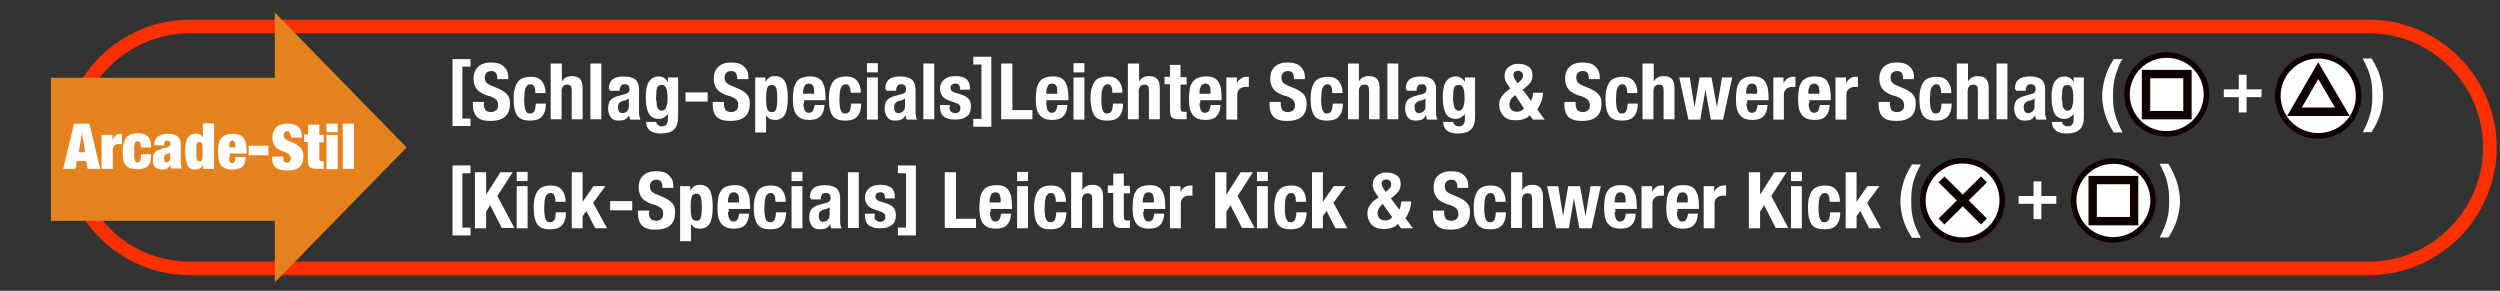 <?xml version="1.0" encoding="utf-8"?>
<!-- Generator: Adobe Illustrator 27.7.0, SVG Export Plug-In . SVG Version: 6.00 Build 0)  -->
<svg version="1.1" id="レイヤー_1" xmlns="http://www.w3.org/2000/svg" xmlns:xlink="http://www.w3.org/1999/xlink" x="0px"
	 y="0px" viewBox="0 0 735.9 85.6" style="enable-background:new 0 0 735.9 85.6;" xml:space="preserve">
<rect x="0" y="0" width="735.9" height="85.6" fill="#333333" stroke="none"/>
<style type="text/css">
	.st0{fill:none;stroke:#FF3000;stroke-width:4;stroke-miterlimit:10;}
	.st1{fill:#E6821E;}
	.st2{fill:#FFFFFF;}
	.st3{fill:#FFFFFF;stroke:#0E0000;stroke-width:1.637;stroke-miterlimit:10;}
	.st4{fill:none;stroke:#0E0000;stroke-width:2.455;stroke-miterlimit:10;}
	.st5{fill:#FFFFFF;stroke:#0E0000;stroke-width:1.658;stroke-miterlimit:10;}
	.st6{fill:none;stroke:#0E0000;stroke-width:2.487;stroke-miterlimit:10;}
	.st7{fill:#FFFFFF;stroke:#0E0000;stroke-width:1.639;stroke-miterlimit:10;}
	.st8{fill:none;stroke:#0E0000;stroke-width:2.459;stroke-miterlimit:10;}
</style>
<path class="st0" d="M697.3,79H55.9c-19.6,0-35.6-16-35.6-35.6l0,0c0-19.6,16-35.6,35.6-35.6h641.4c19.6,0,35.6,16,35.6,35.6l0,0
	C732.9,63,716.9,79,697.3,79z"/>
<g>
	<rect x="15" y="22.9" class="st1" width="71.8" height="42.1"/>
	<polygon class="st1" points="119.7,43.4 80.9,83.1 80.9,3.7 	"/>
</g>
<g>
	<g>
		<g>
			<path class="st2" d="M623.5,20c-0.4,0.9-0.6,1.7-0.9,2.6c-0.2,0.9-0.4,1.8-0.5,2.7c-0.1,0.9-0.1,1.9-0.1,2.9s0,2,0.1,2.9
				c0.1,0.9,0.3,1.8,0.5,2.6c0.2,0.8,0.5,1.7,0.9,2.6c0.4,0.9,0.8,1.7,1.3,2.7h-2.6c-1.2-1.9-2.1-3.7-2.6-5.5
				c-0.5-1.8-0.8-3.5-0.8-5.2c0-1.7,0.3-3.5,0.8-5.3c0.5-1.8,1.4-3.7,2.6-5.6h2.6C624.2,18.2,623.8,19.1,623.5,20z"/>
			<path class="st2" d="M700.7,22.9c0.5,1.8,0.8,3.6,0.8,5.3c0,1.7-0.3,3.4-0.8,5.2c-0.5,1.8-1.4,3.6-2.6,5.5h-2.6
				c0.5-0.9,0.9-1.8,1.3-2.7c0.4-0.9,0.6-1.7,0.9-2.6c0.2-0.8,0.4-1.7,0.5-2.6c0.1-0.9,0.1-1.9,0.1-2.9s0-2-0.1-2.9
				c-0.1-0.9-0.3-1.8-0.5-2.7c-0.2-0.9-0.5-1.7-0.9-2.6c-0.4-0.9-0.8-1.7-1.3-2.7h2.6C699.3,19.2,700.2,21,700.7,22.9z"/>
			<path class="st2" d="M564.1,51c-0.4,0.9-0.6,1.7-0.9,2.6c-0.2,0.9-0.4,1.8-0.5,2.7c-0.1,0.9-0.1,1.9-0.1,2.9c0,1,0,2,0.1,2.9
				c0.1,0.9,0.3,1.8,0.5,2.6c0.2,0.8,0.5,1.7,0.9,2.6c0.4,0.9,0.8,1.7,1.3,2.7h-2.6c-1.2-1.9-2.1-3.7-2.6-5.5
				c-0.5-1.8-0.8-3.5-0.8-5.2s0.3-3.5,0.8-5.3c0.5-1.8,1.4-3.7,2.6-5.6h2.6C564.9,49.3,564.5,50.2,564.1,51z"/>
			<path class="st2" d="M640.9,53.9c0.5,1.8,0.8,3.6,0.8,5.3s-0.3,3.4-0.8,5.2c-0.5,1.8-1.4,3.6-2.6,5.5h-2.6
				c0.5-0.9,0.9-1.8,1.3-2.7c0.4-0.9,0.6-1.7,0.9-2.6c0.2-0.8,0.4-1.7,0.5-2.6s0.1-1.9,0.1-2.9c0-1,0-2-0.1-2.9
				c-0.1-0.9-0.3-1.8-0.5-2.7c-0.2-0.9-0.5-1.7-0.9-2.6c-0.4-0.9-0.8-1.7-1.3-2.7h2.6C639.5,50.2,640.3,52.1,640.9,53.9z"/>
		</g>
	</g>
	<g>
		<path class="st3" d="M626.1,27.8c0-6.4,5.2-11.6,11.7-11.6c6.5,0,11.7,5.2,11.7,11.6c0,6.4-5.3,11.6-11.7,11.6
			C631.3,39.5,626.1,34.3,626.1,27.8z"/>
		<rect x="631.7" y="21.8" class="st4" width="12.2" height="12.1"/>
	</g>
	<g>
		<path class="st3" d="M610.4,59c0-6.4,5.2-11.6,11.7-11.6c6.5,0,11.7,5.2,11.7,11.6c0,6.4-5.3,11.6-11.7,11.6
			C615.6,70.7,610.4,65.5,610.4,59z"/>
		<rect x="616" y="53" class="st4" width="12.2" height="12.1"/>
	</g>
	<g>
		<path class="st5" d="M670.5,28.2c0-6.5,5.3-11.8,11.9-11.8c6.6,0,11.9,5.3,11.9,11.8c0,6.5-5.3,11.8-11.9,11.8
			C675.8,40,670.5,34.7,670.5,28.2z"/>
		<polygon class="st6" points="675.4,32.9 682.4,20.8 689.5,32.9 		"/>
	</g>
	<g>
		<path class="st2" d="M661.3,33.1H659v-4.5h-4.4v-2.3h4.4V22h2.3v4.3h4.4v2.3h-4.4V33.1z"/>
	</g>
	<g>
		<path class="st2" d="M600.9,64.5h-2.3V60h-4.4v-2.3h4.4v-4.3h2.3v4.3h4.4V60h-4.4V64.5z"/>
	</g>
	<g>
		<path class="st7" d="M566,59c0-6.4,5.3-11.7,11.7-11.7c6.5,0,11.7,5.2,11.7,11.7c0,6.4-5.3,11.7-11.7,11.7
			C571.3,70.7,566,65.5,566,59z"/>
		<line class="st8" x1="571.5" y1="52.8" x2="584" y2="65.2"/>
		<line class="st8" x1="584" y1="52.8" x2="571.5" y2="65.2"/>
	</g>
</g>
<g>
	<path class="st2" d="M26.3,36.4l3.2,13.3h-3.7l-0.4-2.3h-2.8l-0.4,2.3h-3.6l3.2-13.3H26.3z M24.1,39.2l-0.9,5.6h1.9L24.1,39.2
		L24.1,39.2z"/>
	<path class="st2" d="M33.1,39.7v1.6h0c0.2-0.6,0.5-1.1,0.9-1.4c0.4-0.3,0.9-0.5,1.4-0.5h0.5v3.1c-0.1,0-0.3,0-0.4-0.1
		c-0.1,0-0.3,0-0.4,0c-0.6,0-1.1,0.1-1.4,0.4c-0.3,0.3-0.5,0.7-0.5,1.4v5.5h-3.3V39.7H33.1z"/>
	<path class="st2" d="M41.4,42.6c0-0.3-0.1-0.5-0.2-0.6c-0.1-0.3-0.4-0.4-0.7-0.4c-0.2,0-0.3,0-0.5,0.1c-0.1,0.1-0.2,0.3-0.3,0.5
		s-0.1,0.6-0.2,1c0,0.4,0,0.9,0,1.5s0,1.1,0,1.5c0,0.4,0.1,0.7,0.2,1s0.2,0.4,0.3,0.5c0.1,0.1,0.3,0.1,0.5,0.1
		c0.3,0,0.5-0.1,0.7-0.4c0.2-0.2,0.3-0.7,0.3-1.3v-0.7h3c0,0.8-0.1,1.5-0.2,2c-0.1,0.6-0.4,1-0.7,1.4c-0.6,0.7-1.7,1-3.1,1
		c-0.6,0-1.2-0.1-1.8-0.2c-0.5-0.1-1-0.3-1.4-0.7c-0.4-0.4-0.7-0.9-0.9-1.5c-0.2-0.7-0.3-1.5-0.3-2.6c0-1.2,0.1-2.1,0.4-2.9
		c0.2-0.7,0.6-1.3,1-1.7c0.4-0.4,0.9-0.6,1.4-0.8c0.5-0.1,1.1-0.2,1.8-0.2c0.7,0,1.4,0.1,1.8,0.3s0.9,0.5,1.2,0.9
		c0.3,0.4,0.5,0.8,0.6,1.3c0.1,0.5,0.2,1.1,0.2,1.7h-3C41.5,43.2,41.5,42.9,41.4,42.6z"/>
	<path class="st2" d="M50.2,49.2c0-0.2,0-0.4-0.1-0.6h0c-0.2,0.4-0.5,0.8-0.9,1c-0.4,0.2-0.9,0.3-1.4,0.3c-0.5,0-0.9-0.1-1.3-0.2
		c-0.4-0.1-0.6-0.3-0.9-0.6c-0.2-0.3-0.4-0.6-0.5-0.9C45.1,47.9,45,47.5,45,47c0-0.5,0-0.9,0.1-1.2c0.1-0.3,0.2-0.6,0.5-0.9
		c0.2-0.3,0.5-0.5,0.9-0.7c0.4-0.2,0.8-0.3,1.3-0.5l1.3-0.3c0.4-0.1,0.6-0.2,0.8-0.4s0.2-0.4,0.2-0.7c0-0.6-0.3-0.9-0.9-0.9
		c-0.3,0-0.6,0.1-0.7,0.3c-0.1,0.2-0.2,0.5-0.2,1.1h-2.9c0-0.7,0.1-1.3,0.4-1.8s0.6-0.8,1-1s0.8-0.4,1.2-0.5
		c0.4-0.1,0.9-0.1,1.2-0.1c0.6,0,1.1,0,1.6,0.1c0.5,0.1,0.9,0.3,1.3,0.5c0.4,0.2,0.6,0.6,0.8,1c0.2,0.4,0.3,1,0.3,1.6v4.9
		c0,0.5,0,0.9,0.1,1.2s0.1,0.7,0.3,0.9h-3.2C50.3,49.5,50.2,49.4,50.2,49.2z M49.9,47.3c0.2-0.3,0.2-0.7,0.2-1.2v-1.2h0
		c-0.1,0.1-0.3,0.2-0.5,0.3c-0.2,0-0.4,0.1-0.7,0.2c-0.3,0.1-0.4,0.3-0.5,0.5c-0.1,0.2-0.1,0.5-0.1,0.8c0,0.3,0.1,0.6,0.2,0.8
		c0.1,0.2,0.3,0.3,0.6,0.3C49.5,47.7,49.7,47.6,49.9,47.3z"/>
	<path class="st2" d="M63,36.4v13.3h-3.2v-1.4h0c-0.2,0.6-0.5,1-0.9,1.2c-0.4,0.2-0.8,0.4-1.4,0.4c-1.1,0-1.9-0.4-2.3-1.3
		s-0.7-2.3-0.7-4.1c0-1,0.1-1.8,0.2-2.4c0.1-0.6,0.4-1.2,0.6-1.6c0.3-0.4,0.6-0.7,1-0.9c0.4-0.2,0.8-0.3,1.3-0.3
		c0.5,0,0.9,0.1,1.3,0.3s0.7,0.6,0.8,1.1h0v-4.4H63z M57.8,46c0,0.4,0.1,0.6,0.1,0.9c0.1,0.2,0.2,0.4,0.3,0.5
		c0.1,0.1,0.3,0.1,0.5,0.1c0.2,0,0.3,0,0.5-0.1c0.1-0.1,0.2-0.2,0.3-0.5c0.1-0.2,0.1-0.5,0.1-0.9c0-0.4,0-0.8,0-1.3c0-0.5,0-1,0-1.4
		c0-0.4-0.1-0.6-0.1-0.9c-0.1-0.2-0.2-0.4-0.3-0.5c-0.1-0.1-0.3-0.1-0.5-0.1c-0.2,0-0.4,0-0.5,0.1c-0.1,0.1-0.2,0.2-0.3,0.5
		c-0.1,0.2-0.1,0.5-0.1,0.9s0,0.8,0,1.4C57.8,45.2,57.8,45.7,57.8,46z"/>
	<path class="st2" d="M67.4,46.6c0,0.5,0.1,0.9,0.3,1.1c0.2,0.2,0.4,0.3,0.6,0.3c0.3,0,0.5-0.1,0.7-0.4c0.2-0.2,0.3-0.7,0.3-1.4h3
		c0,1.2-0.3,2.2-0.9,2.8s-1.6,0.9-3,0.9c-0.8,0-1.5-0.1-2-0.3c-0.5-0.2-1-0.5-1.3-0.9c-0.3-0.4-0.6-1-0.7-1.6
		c-0.1-0.7-0.2-1.5-0.2-2.4c0-1,0.1-1.8,0.2-2.5c0.2-0.7,0.4-1.2,0.8-1.6c0.3-0.4,0.8-0.7,1.3-0.9c0.5-0.2,1.2-0.3,1.9-0.3
		c0.7,0,1.3,0.1,1.8,0.2s0.9,0.4,1.3,0.8c0.3,0.4,0.6,0.9,0.8,1.5c0.2,0.6,0.3,1.4,0.3,2.3v1h-5V46.6z M69.1,41.8
		c-0.1-0.2-0.4-0.4-0.7-0.4c-0.3,0-0.6,0.1-0.7,0.4c-0.1,0.2-0.2,0.6-0.2,1.2v0.4h1.8V43C69.3,42.5,69.2,42.1,69.1,41.8z"/>
	<path class="st2" d="M79,42.9v2.8h-5.8v-2.8H79z"/>
	<path class="st2" d="M85.5,40c0-0.4-0.1-0.7-0.2-1s-0.4-0.4-0.7-0.4c-0.4,0-0.6,0.1-0.8,0.4c-0.2,0.2-0.3,0.5-0.3,0.8
		c0,0.4,0.1,0.8,0.4,1c0.3,0.3,0.6,0.5,1.1,0.7s0.9,0.4,1.4,0.6c0.5,0.2,0.9,0.4,1.4,0.8c0.4,0.3,0.8,0.7,1.1,1.2
		c0.3,0.5,0.4,1.2,0.4,2c0,1.4-0.4,2.4-1.2,3.1s-2,1-3.5,1c-0.7,0-1.4-0.1-1.9-0.2c-0.6-0.1-1-0.3-1.4-0.6c-0.4-0.3-0.7-0.7-0.9-1.1
		c-0.2-0.5-0.3-1.1-0.3-1.7v-0.5h3.3v0.3c0,0.6,0.1,1,0.3,1.2c0.2,0.2,0.5,0.3,0.8,0.3c0.4,0,0.6-0.1,0.8-0.4s0.3-0.6,0.3-0.9
		c0-0.4-0.1-0.8-0.4-1c-0.3-0.3-0.6-0.5-1-0.7c-0.4-0.2-0.8-0.4-1.3-0.5c-0.5-0.2-0.9-0.4-1.3-0.7c-0.4-0.3-0.7-0.7-1-1.2
		s-0.4-1.1-0.4-1.9c0-1.4,0.4-2.4,1.1-3.1c0.7-0.7,1.8-1.1,3.3-1.1c1.5,0,2.6,0.3,3.3,1c0.7,0.7,1,1.7,1,3.1h-3.2V40z"/>
	<path class="st2" d="M90.7,39.7v-3H94v3h1.3v2.2H94v4.8c0,0.3,0.1,0.5,0.2,0.6c0.1,0.1,0.3,0.2,0.6,0.2h0.5v2.2c-0.3,0-0.6,0-0.9,0
		c-0.3,0-0.6,0-0.9,0c-0.5,0-0.9,0-1.3-0.1c-0.4,0-0.7-0.2-0.9-0.3c-0.2-0.2-0.4-0.4-0.5-0.8s-0.2-0.8-0.2-1.3v-5.4h-1.1v-2.2H90.7z
		"/>
	<path class="st2" d="M99.4,36.4v2.5h-3.3v-2.5H99.4z M99.4,39.7v10.1h-3.3V39.7H99.4z"/>
	<path class="st2" d="M104.2,36.4v13.3h-3.3V36.4H104.2z"/>
</g>
<g>
	<path class="st2" d="M138.5,17.4v2.2h-2.4v15.3h2.4v2.2h-5.3V17.4H138.5z"/>
	<path class="st2" d="M142.4,30.5c0,0.4,0,0.7,0.1,1c0.1,0.3,0.2,0.6,0.3,0.8c0.2,0.2,0.4,0.4,0.7,0.5c0.3,0.1,0.6,0.2,1.1,0.2
		c0.5,0,1-0.2,1.4-0.5c0.4-0.3,0.6-0.8,0.6-1.5c0-0.4,0-0.7-0.1-1c-0.1-0.3-0.3-0.5-0.5-0.7c-0.2-0.2-0.5-0.4-0.9-0.6
		c-0.4-0.2-0.8-0.4-1.4-0.5c-0.7-0.2-1.4-0.5-1.9-0.8s-1-0.6-1.3-1c-0.4-0.4-0.6-0.8-0.8-1.4c-0.2-0.5-0.3-1.1-0.3-1.8
		c0-1.6,0.5-2.8,1.4-3.6s2.1-1.2,3.7-1.2c0.7,0,1.4,0.1,2,0.2c0.6,0.2,1.2,0.4,1.6,0.8s0.8,0.8,1.1,1.4c0.3,0.6,0.4,1.2,0.4,2v0.5
		h-3.2c0-0.8-0.1-1.4-0.4-1.8c-0.3-0.4-0.7-0.6-1.4-0.6c-0.4,0-0.7,0.1-0.9,0.2c-0.2,0.1-0.4,0.2-0.6,0.4c-0.1,0.2-0.2,0.4-0.3,0.6
		c-0.1,0.2-0.1,0.5-0.1,0.7c0,0.5,0.1,0.9,0.3,1.3c0.2,0.3,0.7,0.7,1.4,1l2.6,1.1c0.6,0.3,1.1,0.6,1.5,0.9c0.4,0.3,0.7,0.6,1,1
		s0.4,0.7,0.5,1.1s0.1,0.9,0.1,1.4c0,1.7-0.5,3-1.5,3.8c-1,0.8-2.4,1.2-4.2,1.2c-1.9,0-3.2-0.4-4-1.2c-0.8-0.8-1.2-2-1.2-3.5V30h3.3
		V30.5z"/>
	<path class="st2" d="M157.5,26.4c0-0.3-0.1-0.6-0.2-0.8c-0.1-0.2-0.2-0.4-0.4-0.6c-0.2-0.1-0.4-0.2-0.7-0.2c-0.4,0-0.7,0.1-0.9,0.3
		c-0.2,0.2-0.4,0.4-0.6,0.8c-0.1,0.3-0.2,0.8-0.3,1.3c0,0.5-0.1,1.2-0.1,1.9c0,0.8,0,1.4,0.1,2c0,0.5,0.1,1,0.3,1.3
		c0.1,0.4,0.3,0.6,0.5,0.8c0.2,0.2,0.5,0.2,0.9,0.2c0.5,0,0.9-0.2,1.2-0.7c0.2-0.5,0.4-1.2,0.4-2.2h3c0,1.6-0.4,2.9-1.1,3.7
		c-0.7,0.9-1.9,1.3-3.6,1.3c-0.8,0-1.5-0.1-2.1-0.3s-1.1-0.5-1.5-1c-0.4-0.5-0.7-1.2-0.9-2s-0.3-1.9-0.3-3.1c0-1.3,0.1-2.3,0.4-3.2
		c0.2-0.8,0.6-1.5,1-2c0.4-0.5,1-0.8,1.6-1c0.6-0.2,1.3-0.3,2-0.3c1.5,0,2.6,0.4,3.3,1.3c0.7,0.9,1.1,2,1.1,3.5h-3
		C157.6,26.9,157.5,26.6,157.5,26.4z"/>
	<path class="st2" d="M165.4,18.7V24h0c0.6-1.1,1.6-1.6,3-1.6c1,0,1.8,0.3,2.3,0.8c0.5,0.6,0.8,1.4,0.8,2.7v9.2h-3.2v-8.5
		c0-0.6-0.1-1.1-0.3-1.3s-0.6-0.4-1-0.4c-1.1,0-1.7,0.7-1.7,2v8.2h-3.2V18.7H165.4z"/>
	<path class="st2" d="M177,18.7v16.4h-3.2V18.7H177z"/>
	<path class="st2" d="M179.2,26.3c0-0.7,0.1-1.3,0.3-1.8c0.2-0.5,0.5-0.9,0.9-1.2s0.9-0.5,1.4-0.6c0.5-0.1,1.1-0.2,1.7-0.2
		c1,0,1.7,0.1,2.3,0.3c0.6,0.2,1,0.4,1.4,0.8c0.3,0.3,0.5,0.7,0.7,1.2c0.1,0.5,0.2,1,0.2,1.5v6.5c0,0.6,0,1,0.1,1.4s0.2,0.7,0.3,1
		h-3c-0.1-0.2-0.2-0.4-0.2-0.6c-0.1-0.2-0.1-0.4-0.1-0.7h0c-0.4,0.6-0.8,1.1-1.3,1.3c-0.5,0.2-1.1,0.3-1.9,0.3c-0.6,0-1-0.1-1.4-0.3
		s-0.7-0.5-0.9-0.8c-0.2-0.3-0.4-0.7-0.5-1.1c-0.1-0.4-0.2-0.8-0.2-1.3c0-0.6,0.1-1.1,0.2-1.5c0.1-0.4,0.3-0.8,0.6-1.1
		s0.6-0.5,1-0.7s0.9-0.4,1.4-0.5l1.8-0.5c0.5-0.1,0.8-0.3,1-0.5c0.2-0.2,0.3-0.5,0.3-0.9c0-0.5-0.1-0.8-0.3-1.1
		c-0.2-0.3-0.6-0.4-1.1-0.4c-0.5,0-0.9,0.1-1.1,0.4s-0.4,0.7-0.4,1.2v0.3h-2.9V26.3z M184.4,29.4c-0.2,0.1-0.5,0.2-0.7,0.2
		c-0.6,0.1-1.1,0.4-1.4,0.7c-0.3,0.3-0.4,0.8-0.4,1.3c0,0.5,0.1,0.9,0.3,1.2s0.5,0.5,0.9,0.5c0.2,0,0.4,0,0.7-0.1s0.4-0.2,0.6-0.3
		c0.2-0.2,0.3-0.4,0.5-0.6c0.1-0.2,0.2-0.5,0.2-0.9V29C184.8,29.1,184.6,29.3,184.4,29.4z"/>
	<path class="st2" d="M199.6,34.5c0,1.6-0.4,2.8-1.2,3.6c-0.8,0.8-2.1,1.2-4,1.2c-1.3,0-2.4-0.3-3.1-0.9c-0.7-0.6-1.1-1.4-1.1-2.5h3
		c0,0.4,0.2,0.7,0.5,0.9c0.2,0.1,0.3,0.2,0.5,0.3s0.4,0.1,0.6,0.1c0.6,0,1.1-0.2,1.4-0.6s0.4-0.9,0.4-1.5v-1.6h0
		c-0.3,0.5-0.7,0.8-1.2,1.1c-0.5,0.3-1,0.4-1.5,0.4c-1.3,0-2.2-0.5-2.8-1.4s-1-2.6-1-4.8c0-0.7,0-1.5,0.1-2.2c0.1-0.8,0.3-1.4,0.5-2
		c0.3-0.6,0.7-1.1,1.2-1.5c0.5-0.4,1.2-0.6,2.1-0.6c0.4,0,0.9,0.1,1.4,0.4s0.9,0.7,1.2,1.3h0v-1.4h3V34.5z M193.3,30.6
		c0,0.4,0.1,0.7,0.2,1c0.1,0.3,0.3,0.5,0.5,0.7c0.2,0.2,0.5,0.3,0.8,0.3s0.6-0.1,0.8-0.3c0.2-0.2,0.4-0.4,0.5-0.7
		c0.1-0.3,0.2-0.7,0.3-1.1c0.1-0.4,0.1-0.9,0.1-1.4c0-1.5-0.1-2.6-0.4-3.2c-0.2-0.6-0.7-0.9-1.3-0.9c-0.4,0-0.6,0.1-0.9,0.2
		c-0.2,0.2-0.4,0.4-0.5,0.7c-0.1,0.3-0.2,0.8-0.2,1.4c0,0.6-0.1,1.3-0.1,2.1C193.3,29.8,193.3,30.2,193.3,30.6z"/>
	<path class="st2" d="M208.3,29.9h-6.5v-2.7h6.5V29.9z"/>
	<path class="st2" d="M213.1,30.5c0,0.4,0,0.7,0.1,1c0.1,0.3,0.2,0.6,0.3,0.8c0.2,0.2,0.4,0.4,0.7,0.5c0.3,0.1,0.6,0.2,1.1,0.2
		c0.5,0,1-0.2,1.4-0.5c0.4-0.3,0.6-0.8,0.6-1.5c0-0.4,0-0.7-0.1-1c-0.1-0.3-0.3-0.5-0.5-0.7c-0.2-0.2-0.5-0.4-0.9-0.6
		c-0.4-0.2-0.8-0.4-1.4-0.5c-0.7-0.2-1.4-0.5-1.9-0.8s-1-0.6-1.3-1c-0.4-0.4-0.6-0.8-0.8-1.4c-0.2-0.5-0.3-1.1-0.3-1.8
		c0-1.6,0.5-2.8,1.4-3.6s2.1-1.2,3.7-1.2c0.7,0,1.4,0.1,2,0.2c0.6,0.2,1.2,0.4,1.6,0.8s0.8,0.8,1.1,1.4c0.3,0.6,0.4,1.2,0.4,2v0.5
		H217c0-0.8-0.1-1.4-0.4-1.8c-0.3-0.4-0.7-0.6-1.4-0.6c-0.4,0-0.7,0.1-0.9,0.2c-0.2,0.1-0.4,0.2-0.6,0.4c-0.1,0.2-0.2,0.4-0.3,0.6
		c-0.1,0.2-0.1,0.5-0.1,0.7c0,0.5,0.1,0.9,0.3,1.3c0.2,0.3,0.7,0.7,1.4,1l2.6,1.1c0.6,0.3,1.1,0.6,1.5,0.9c0.4,0.3,0.7,0.6,1,1
		s0.4,0.7,0.5,1.1s0.1,0.9,0.1,1.4c0,1.7-0.5,3-1.5,3.8c-1,0.8-2.4,1.2-4.2,1.2c-1.9,0-3.2-0.4-4-1.2c-0.8-0.8-1.2-2-1.2-3.5V30h3.3
		V30.5z"/>
	<path class="st2" d="M225.3,22.8v1.3h0c0.4-0.6,0.7-1,1.2-1.3s1-0.4,1.6-0.4c1.3,0,2.3,0.5,2.9,1.5c0.6,1,0.9,2.7,0.9,5
		c0,2.3-0.3,3.9-0.9,4.9c-0.6,1-1.6,1.5-2.9,1.5c-0.6,0-1.1-0.1-1.5-0.3c-0.4-0.2-0.8-0.6-1.1-1.1h0v5.1h-3.2V22.8H225.3z M225.8,32
		c0.2,0.7,0.7,1,1.4,1c0.7,0,1.1-0.3,1.3-1c0.2-0.7,0.3-1.7,0.3-3c0-1.3-0.1-2.4-0.3-3s-0.7-1-1.3-1c-0.7,0-1.2,0.3-1.4,1
		s-0.3,1.7-0.3,3C225.5,30.3,225.6,31.3,225.8,32z"/>
	<path class="st2" d="M236.5,30.4c0,0.4,0,0.7,0.1,1.1s0.1,0.7,0.3,0.9c0.1,0.3,0.3,0.5,0.5,0.6c0.2,0.2,0.4,0.2,0.7,0.2
		c0.5,0,0.9-0.2,1.2-0.6c0.2-0.4,0.4-1,0.5-1.7h2.9c-0.1,1.4-0.4,2.5-1.2,3.3c-0.7,0.8-1.8,1.1-3.3,1.1c-1.1,0-2-0.2-2.7-0.6
		c-0.6-0.4-1.1-0.9-1.4-1.5c-0.3-0.6-0.5-1.3-0.6-2.1c-0.1-0.8-0.1-1.6-0.1-2.3c0-0.8,0.1-1.6,0.2-2.4c0.1-0.8,0.3-1.4,0.7-2
		c0.3-0.6,0.8-1.1,1.5-1.4s1.5-0.5,2.6-0.5c0.9,0,1.7,0.1,2.3,0.4c0.6,0.3,1.1,0.7,1.4,1.3s0.6,1.2,0.7,2c0.1,0.8,0.2,1.6,0.2,2.6
		v0.7h-6.3V30.4z M239.6,26.3c0-0.4-0.1-0.7-0.2-0.9c-0.1-0.3-0.3-0.4-0.5-0.6c-0.2-0.1-0.5-0.2-0.8-0.2c-0.3,0-0.6,0.1-0.8,0.2
		s-0.4,0.3-0.5,0.6c-0.1,0.2-0.2,0.5-0.3,0.8c-0.1,0.3-0.1,0.6-0.1,0.9v0.5h3.2C239.7,27.1,239.7,26.7,239.6,26.3z"/>
	<path class="st2" d="M250.3,26.4c0-0.3-0.1-0.6-0.2-0.8c-0.1-0.2-0.2-0.4-0.4-0.6c-0.2-0.1-0.4-0.2-0.7-0.2c-0.4,0-0.7,0.1-0.9,0.3
		c-0.2,0.2-0.4,0.4-0.6,0.8c-0.1,0.3-0.2,0.8-0.3,1.3c0,0.5-0.1,1.2-0.1,1.9c0,0.8,0,1.4,0.1,2c0,0.5,0.1,1,0.3,1.3
		c0.1,0.4,0.3,0.6,0.5,0.8c0.2,0.2,0.5,0.2,0.9,0.2c0.5,0,0.9-0.2,1.2-0.7c0.2-0.5,0.4-1.2,0.4-2.2h3c0,1.6-0.4,2.9-1.1,3.7
		c-0.7,0.9-1.9,1.3-3.6,1.3c-0.8,0-1.5-0.1-2.1-0.3s-1.1-0.5-1.5-1c-0.4-0.5-0.7-1.2-0.9-2S244,30.2,244,29c0-1.3,0.1-2.3,0.4-3.2
		c0.2-0.8,0.6-1.5,1-2c0.4-0.5,1-0.8,1.6-1c0.6-0.2,1.3-0.3,2-0.3c1.5,0,2.6,0.4,3.3,1.3c0.7,0.9,1.1,2,1.1,3.5h-3
		C250.4,26.9,250.4,26.6,250.3,26.4z"/>
	<path class="st2" d="M258.4,18.6v2.7h-3.2v-2.7H258.4z M258.4,22.8v12.4h-3.2V22.8H258.4z"/>
	<path class="st2" d="M260.6,26.3c0-0.7,0.1-1.3,0.3-1.8c0.2-0.5,0.5-0.9,0.9-1.2s0.9-0.5,1.4-0.6c0.5-0.1,1.1-0.2,1.7-0.2
		c1,0,1.7,0.1,2.3,0.3c0.6,0.2,1,0.4,1.4,0.8c0.3,0.3,0.5,0.7,0.7,1.2c0.1,0.5,0.2,1,0.2,1.5v6.5c0,0.6,0,1,0.1,1.4s0.2,0.7,0.3,1
		h-3c-0.1-0.2-0.2-0.4-0.2-0.6c-0.1-0.2-0.1-0.4-0.1-0.7h0c-0.4,0.6-0.8,1.1-1.3,1.3c-0.5,0.2-1.1,0.3-1.9,0.3c-0.6,0-1-0.1-1.4-0.3
		s-0.7-0.5-0.9-0.8c-0.2-0.3-0.4-0.7-0.5-1.1c-0.1-0.4-0.2-0.8-0.2-1.3c0-0.6,0.1-1.1,0.2-1.5c0.1-0.4,0.3-0.8,0.6-1.1
		s0.6-0.5,1-0.7s0.9-0.4,1.4-0.5l1.8-0.5c0.5-0.1,0.8-0.3,1-0.5c0.2-0.2,0.3-0.5,0.3-0.9c0-0.5-0.1-0.8-0.3-1.1
		c-0.2-0.3-0.6-0.4-1.1-0.4c-0.5,0-0.9,0.1-1.1,0.4s-0.4,0.7-0.4,1.2v0.3h-2.9V26.3z M265.7,29.4c-0.2,0.1-0.5,0.2-0.7,0.2
		c-0.6,0.1-1.1,0.4-1.4,0.7c-0.3,0.3-0.4,0.8-0.4,1.3c0,0.5,0.1,0.9,0.3,1.2s0.5,0.5,0.9,0.5c0.2,0,0.4,0,0.7-0.1s0.4-0.2,0.6-0.3
		c0.2-0.2,0.3-0.4,0.5-0.6c0.1-0.2,0.2-0.5,0.2-0.9V29C266.2,29.1,265.9,29.3,265.7,29.4z"/>
	<path class="st2" d="M275,18.7v16.4h-3.2V18.7H275z"/>
	<path class="st2" d="M279.5,31.5c0,0.5,0.1,1,0.4,1.3c0.3,0.3,0.7,0.5,1.2,0.5c0.5,0,0.9-0.1,1.2-0.4c0.3-0.2,0.4-0.6,0.4-1.1
		c0-0.4-0.1-0.7-0.3-0.9c-0.2-0.2-0.5-0.4-0.8-0.5l-2.2-0.8c-0.9-0.3-1.5-0.7-2-1.3c-0.4-0.6-0.7-1.3-0.7-2.2c0-0.5,0.1-1,0.3-1.4
		c0.2-0.5,0.4-0.8,0.8-1.2c0.4-0.3,0.8-0.6,1.4-0.8c0.6-0.2,1.3-0.3,2.1-0.3c1.4,0,2.5,0.3,3.2,0.9c0.7,0.6,1,1.5,1,2.6v0.5h-2.9
		c0-0.6-0.1-1.1-0.3-1.4c-0.2-0.3-0.6-0.4-1.1-0.4c-0.4,0-0.7,0.1-1,0.3c-0.3,0.2-0.4,0.6-0.4,1c0,0.3,0.1,0.6,0.3,0.8
		s0.6,0.5,1.1,0.6l1.9,0.6c1,0.3,1.7,0.8,2.1,1.3s0.6,1.3,0.6,2.2c0,0.7-0.1,1.2-0.3,1.7s-0.5,0.9-1,1.2c-0.4,0.3-0.9,0.6-1.4,0.7
		c-0.6,0.1-1.2,0.2-1.9,0.2c-0.9,0-1.6-0.1-2.2-0.3s-1.1-0.4-1.4-0.8c-0.3-0.3-0.6-0.7-0.7-1.2c-0.1-0.5-0.2-1-0.2-1.6v-0.4h2.9
		V31.5z"/>
	<path class="st2" d="M288.9,35V19h-2.4v-2.3h5.3v20.6h-5.3V35H288.9z"/>
	<path class="st2" d="M294.7,18.7h3.3v13.7h5.9v2.7h-9.2V18.7z"/>
	<path class="st2" d="M308,30.4c0,0.4,0,0.7,0.1,1.1s0.1,0.7,0.3,0.9c0.1,0.3,0.3,0.5,0.5,0.6c0.2,0.2,0.4,0.2,0.7,0.2
		c0.5,0,0.9-0.2,1.2-0.6c0.2-0.4,0.4-1,0.5-1.7h2.9c-0.1,1.4-0.4,2.5-1.2,3.3c-0.7,0.8-1.8,1.1-3.3,1.1c-1.1,0-2-0.2-2.7-0.6
		c-0.6-0.4-1.1-0.9-1.4-1.5c-0.3-0.6-0.5-1.3-0.6-2.1c-0.1-0.8-0.1-1.6-0.1-2.3c0-0.8,0.1-1.6,0.2-2.4c0.1-0.8,0.3-1.4,0.7-2
		c0.3-0.6,0.8-1.1,1.5-1.4s1.5-0.5,2.6-0.5c0.9,0,1.7,0.1,2.3,0.4c0.6,0.3,1.1,0.7,1.4,1.3s0.6,1.2,0.7,2c0.1,0.8,0.2,1.6,0.2,2.6
		v0.7H308V30.4z M311.2,26.3c0-0.4-0.1-0.7-0.2-0.9c-0.1-0.3-0.3-0.4-0.5-0.6c-0.2-0.1-0.5-0.2-0.8-0.2c-0.3,0-0.6,0.1-0.8,0.2
		s-0.4,0.3-0.5,0.6c-0.1,0.2-0.2,0.5-0.3,0.8c-0.1,0.3-0.1,0.6-0.1,0.9v0.5h3.2C311.2,27.1,311.2,26.7,311.2,26.3z"/>
	<path class="st2" d="M319.2,18.6v2.7h-3.2v-2.7H319.2z M319.2,22.8v12.4h-3.2V22.8H319.2z"/>
	<path class="st2" d="M327.4,26.4c0-0.3-0.1-0.6-0.2-0.8c-0.1-0.2-0.2-0.4-0.4-0.6c-0.2-0.1-0.4-0.2-0.7-0.2c-0.4,0-0.7,0.1-0.9,0.3
		c-0.2,0.2-0.4,0.4-0.6,0.8c-0.1,0.3-0.2,0.8-0.3,1.3c0,0.5-0.1,1.2-0.1,1.9c0,0.8,0,1.4,0.1,2c0,0.5,0.1,1,0.3,1.3
		c0.1,0.4,0.3,0.6,0.5,0.8c0.2,0.2,0.5,0.2,0.9,0.2c0.5,0,0.9-0.2,1.2-0.7c0.2-0.5,0.4-1.2,0.4-2.2h3c0,1.6-0.4,2.9-1.1,3.7
		c-0.7,0.9-1.9,1.3-3.6,1.3c-0.8,0-1.5-0.1-2.1-0.3s-1.1-0.5-1.5-1c-0.4-0.5-0.7-1.2-0.9-2S321,30.2,321,29c0-1.3,0.1-2.3,0.4-3.2
		c0.2-0.8,0.6-1.5,1-2c0.4-0.5,1-0.8,1.6-1c0.6-0.2,1.3-0.3,2-0.3c1.5,0,2.6,0.4,3.3,1.3c0.7,0.9,1.1,2,1.1,3.5h-3
		C327.4,26.9,327.4,26.6,327.4,26.4z"/>
	<path class="st2" d="M335.3,18.7V24h0c0.6-1.1,1.6-1.6,3-1.6c1,0,1.8,0.3,2.3,0.8c0.5,0.6,0.8,1.4,0.8,2.7v9.2h-3.2v-8.5
		c0-0.6-0.1-1.1-0.3-1.3s-0.6-0.4-1-0.4c-1.1,0-1.7,0.7-1.7,2v8.2h-3.2V18.7H335.3z"/>
	<path class="st2" d="M347.5,19.2v3.5h1.8v2.2h-1.8v6.7c0,0.5,0.1,0.8,0.2,1c0.1,0.2,0.4,0.3,0.9,0.3c0.1,0,0.2,0,0.4,0
		c0.1,0,0.2,0,0.3,0v2.2c-0.4,0-0.7,0-1,0c-0.3,0-0.7,0-1,0c-0.6,0-1.1,0-1.5-0.1s-0.7-0.3-0.9-0.5s-0.3-0.6-0.4-1
		c-0.1-0.4-0.1-0.9-0.1-1.6v-7.1h-1.6v-2.2h1.6v-3.5H347.5z"/>
	<path class="st2" d="M353.1,30.4c0,0.4,0,0.7,0.1,1.1s0.1,0.7,0.3,0.9c0.1,0.3,0.3,0.5,0.5,0.6c0.2,0.2,0.4,0.2,0.7,0.2
		c0.5,0,0.9-0.2,1.2-0.6c0.2-0.4,0.4-1,0.5-1.7h2.9c-0.1,1.4-0.4,2.5-1.2,3.3c-0.7,0.8-1.8,1.1-3.3,1.1c-1.1,0-2-0.2-2.7-0.6
		c-0.6-0.4-1.1-0.9-1.4-1.5c-0.3-0.6-0.5-1.3-0.6-2.1c-0.1-0.8-0.1-1.6-0.1-2.3c0-0.8,0.1-1.6,0.2-2.4c0.1-0.8,0.3-1.4,0.7-2
		c0.3-0.6,0.8-1.1,1.5-1.4s1.5-0.5,2.6-0.5c0.9,0,1.7,0.1,2.3,0.4c0.6,0.3,1.1,0.7,1.4,1.3s0.6,1.2,0.7,2c0.1,0.8,0.2,1.6,0.2,2.6
		v0.7h-6.3V30.4z M356.3,26.3c0-0.4-0.1-0.7-0.2-0.9c-0.1-0.3-0.3-0.4-0.5-0.6c-0.2-0.1-0.5-0.2-0.8-0.2c-0.3,0-0.6,0.1-0.8,0.2
		s-0.4,0.3-0.5,0.6c-0.1,0.2-0.2,0.5-0.3,0.8c-0.1,0.3-0.1,0.6-0.1,0.9v0.5h3.2C356.4,27.1,356.3,26.7,356.3,26.3z"/>
	<path class="st2" d="M364.1,22.8v1.7h0c0.3-0.6,0.7-1.1,1.2-1.4s1-0.5,1.7-0.5c0.1,0,0.2,0,0.3,0s0.2,0,0.3,0v3c-0.2,0-0.3,0-0.5,0
		c-0.2,0-0.3,0-0.5,0c-0.3,0-0.6,0-0.8,0.1c-0.3,0.1-0.5,0.2-0.8,0.4c-0.2,0.2-0.4,0.4-0.6,0.7c-0.1,0.3-0.2,0.6-0.2,1v7.4h-3.2
		V22.8H364.1z"/>
	<path class="st2" d="M377,30.5c0,0.4,0,0.7,0.1,1c0.1,0.3,0.2,0.6,0.3,0.8s0.4,0.4,0.7,0.5c0.3,0.1,0.6,0.2,1.1,0.2
		c0.5,0,1-0.2,1.4-0.5s0.6-0.8,0.6-1.5c0-0.4-0.1-0.7-0.2-1c-0.1-0.3-0.3-0.5-0.5-0.7c-0.2-0.2-0.5-0.4-0.9-0.6
		c-0.4-0.2-0.8-0.4-1.4-0.5c-0.7-0.2-1.4-0.5-1.9-0.8c-0.5-0.3-1-0.6-1.3-1s-0.6-0.8-0.8-1.4c-0.2-0.5-0.3-1.1-0.3-1.8
		c0-1.6,0.5-2.8,1.4-3.6s2.1-1.2,3.7-1.2c0.7,0,1.4,0.1,2,0.2c0.6,0.2,1.2,0.4,1.6,0.8c0.5,0.4,0.8,0.8,1.1,1.4
		c0.3,0.6,0.4,1.2,0.4,2v0.5h-3.2c0-0.8-0.1-1.4-0.4-1.8c-0.3-0.4-0.7-0.6-1.4-0.6c-0.4,0-0.7,0.1-0.9,0.2s-0.4,0.2-0.6,0.4
		c-0.1,0.2-0.2,0.4-0.3,0.6c-0.1,0.2-0.1,0.5-0.1,0.7c0,0.5,0.1,0.9,0.3,1.3c0.2,0.3,0.7,0.7,1.4,1l2.6,1.1c0.6,0.3,1.1,0.6,1.5,0.9
		s0.7,0.6,1,1c0.2,0.3,0.4,0.7,0.5,1.1s0.1,0.9,0.1,1.4c0,1.7-0.5,3-1.5,3.8c-1,0.8-2.4,1.2-4.2,1.2c-1.9,0-3.2-0.4-4-1.2
		c-0.8-0.8-1.2-2-1.2-3.5V30h3.3V30.5z"/>
	<path class="st2" d="M392.1,26.4c0-0.3-0.1-0.6-0.2-0.8c-0.1-0.2-0.2-0.4-0.4-0.6c-0.2-0.1-0.4-0.2-0.7-0.2c-0.4,0-0.7,0.1-0.9,0.3
		c-0.2,0.2-0.4,0.4-0.6,0.8s-0.2,0.8-0.3,1.3c0,0.5-0.1,1.2-0.1,1.9c0,0.8,0,1.4,0.1,2s0.1,1,0.3,1.3s0.3,0.6,0.5,0.8
		c0.2,0.2,0.5,0.2,0.9,0.2c0.5,0,0.9-0.2,1.2-0.7c0.2-0.5,0.4-1.2,0.4-2.2h3c0,1.6-0.4,2.9-1.1,3.7c-0.7,0.9-1.9,1.3-3.6,1.3
		c-0.8,0-1.5-0.1-2.1-0.3c-0.6-0.2-1.1-0.5-1.5-1c-0.4-0.5-0.7-1.2-0.9-2c-0.2-0.8-0.3-1.9-0.3-3.1c0-1.3,0.1-2.3,0.4-3.2
		c0.2-0.8,0.6-1.5,1-2c0.4-0.5,1-0.8,1.6-1c0.6-0.2,1.3-0.3,2-0.3c1.5,0,2.6,0.4,3.3,1.3c0.7,0.9,1.1,2,1.1,3.5h-3
		C392.1,26.9,392.1,26.6,392.1,26.4z"/>
	<path class="st2" d="M400,18.7V24h0c0.6-1.1,1.6-1.6,3-1.6c1,0,1.8,0.3,2.3,0.8c0.5,0.6,0.8,1.4,0.8,2.7v9.2H403v-8.5
		c0-0.6-0.1-1.1-0.3-1.3c-0.2-0.3-0.6-0.4-1-0.4c-1.1,0-1.7,0.7-1.7,2v8.2h-3.2V18.7H400z"/>
	<path class="st2" d="M411.6,18.7v16.4h-3.2V18.7H411.6z"/>
	<path class="st2" d="M413.8,26.3c0-0.7,0.1-1.3,0.3-1.8c0.2-0.5,0.5-0.9,0.9-1.2s0.9-0.5,1.4-0.6c0.5-0.1,1.1-0.2,1.7-0.2
		c1,0,1.7,0.1,2.3,0.3s1,0.4,1.4,0.8s0.5,0.7,0.7,1.2s0.2,1,0.2,1.5v6.5c0,0.6,0,1,0.1,1.4s0.2,0.7,0.3,1h-3
		c-0.1-0.2-0.2-0.4-0.2-0.6c-0.1-0.2-0.1-0.4-0.1-0.7h0c-0.4,0.6-0.8,1.1-1.3,1.3c-0.5,0.2-1.1,0.3-1.9,0.3c-0.6,0-1-0.1-1.4-0.3
		c-0.4-0.2-0.7-0.5-0.9-0.8c-0.2-0.3-0.4-0.7-0.5-1.1c-0.1-0.4-0.2-0.8-0.2-1.3c0-0.6,0.1-1.1,0.2-1.5c0.1-0.4,0.3-0.8,0.6-1.1
		s0.6-0.5,1-0.7s0.9-0.4,1.4-0.5l1.8-0.5c0.5-0.1,0.8-0.3,1-0.5c0.2-0.2,0.3-0.5,0.3-0.9c0-0.5-0.1-0.8-0.3-1.1
		c-0.2-0.3-0.6-0.4-1.1-0.4c-0.5,0-0.9,0.1-1.1,0.4s-0.4,0.7-0.4,1.2v0.3h-2.9V26.3z M418.9,29.4c-0.2,0.1-0.5,0.2-0.7,0.2
		c-0.6,0.1-1.1,0.4-1.4,0.7c-0.3,0.3-0.4,0.8-0.4,1.3c0,0.5,0.1,0.9,0.3,1.2s0.5,0.5,0.9,0.5c0.2,0,0.4,0,0.7-0.1
		c0.2-0.1,0.4-0.2,0.6-0.3c0.2-0.2,0.3-0.4,0.5-0.6c0.1-0.2,0.2-0.5,0.2-0.9V29C419.4,29.1,419.2,29.3,418.9,29.4z"/>
	<path class="st2" d="M434.2,34.5c0,1.6-0.4,2.8-1.2,3.6c-0.8,0.8-2.1,1.2-4,1.2c-1.3,0-2.4-0.3-3.1-0.9c-0.7-0.6-1.1-1.4-1.1-2.5h3
		c0,0.4,0.2,0.7,0.5,0.9c0.2,0.1,0.3,0.2,0.5,0.3c0.2,0.1,0.4,0.1,0.6,0.1c0.6,0,1.1-0.2,1.4-0.6c0.3-0.4,0.4-0.9,0.4-1.5v-1.6h0
		c-0.3,0.5-0.7,0.8-1.2,1.1c-0.5,0.3-1,0.4-1.5,0.4c-1.3,0-2.2-0.5-2.8-1.4c-0.6-1-1-2.6-1-4.8c0-0.7,0-1.5,0.1-2.2
		c0.1-0.8,0.3-1.4,0.5-2c0.3-0.6,0.7-1.1,1.2-1.5c0.5-0.4,1.2-0.6,2.1-0.6c0.4,0,0.9,0.1,1.4,0.4c0.5,0.2,0.9,0.7,1.2,1.3h0v-1.4h3
		V34.5z M427.9,30.6c0,0.4,0.1,0.7,0.2,1s0.3,0.5,0.5,0.7c0.2,0.2,0.5,0.3,0.8,0.3c0.3,0,0.6-0.1,0.8-0.3c0.2-0.2,0.4-0.4,0.5-0.7
		c0.1-0.3,0.2-0.7,0.3-1.1c0.1-0.4,0.1-0.9,0.1-1.4c0-1.5-0.1-2.6-0.4-3.2c-0.2-0.6-0.7-0.9-1.3-0.9c-0.4,0-0.6,0.1-0.9,0.2
		c-0.2,0.2-0.4,0.4-0.5,0.7c-0.1,0.3-0.2,0.8-0.2,1.4s-0.1,1.3-0.1,2.1C427.8,29.8,427.8,30.2,427.9,30.6z"/>
	<path class="st2" d="M451.1,28.5c0.1-0.5,0.2-0.9,0.2-1.2h2.9c0,0.9-0.2,1.7-0.5,2.6c-0.3,0.8-0.7,1.6-1.2,2.3l2.2,3h-3.5l-0.9-1.3
		c-0.4,0.5-1,0.9-1.7,1.1c-0.7,0.3-1.5,0.4-2.3,0.4c-1,0-1.9-0.1-2.5-0.4s-1.2-0.7-1.5-1.2c-0.4-0.5-0.6-1-0.8-1.5
		c-0.1-0.6-0.2-1.1-0.2-1.5c0-1,0.3-1.8,0.9-2.6c0.6-0.8,1.4-1.5,2.4-2.1l-0.6-0.9c-0.2-0.3-0.4-0.6-0.6-0.9
		c-0.1-0.3-0.3-0.5-0.3-0.7c-0.1-0.2-0.1-0.5-0.2-0.7c0-0.2,0-0.4,0-0.7c0-0.5,0.1-1,0.3-1.4s0.5-0.8,0.9-1.1s0.8-0.5,1.3-0.7
		s1.1-0.2,1.7-0.2c0.7,0,1.3,0.1,1.8,0.3c0.5,0.2,0.9,0.4,1.3,0.7c0.3,0.3,0.6,0.7,0.7,1.1s0.2,0.9,0.2,1.3c0,0.8-0.2,1.6-0.7,2.2
		s-1.2,1.3-2.2,2l2.5,3.3C450.8,29.4,451,29,451.1,28.5z M444.7,29.3c-0.2,0.4-0.4,0.9-0.4,1.4c0,0.2,0,0.5,0.1,0.8s0.2,0.5,0.4,0.7
		c0.2,0.2,0.4,0.4,0.7,0.5c0.3,0.1,0.6,0.2,1,0.2c0.9,0,1.6-0.3,2.1-1L446,28C445.4,28.5,444.9,28.9,444.7,29.3z M446.3,23.9
		l0.4,0.6l0.6-0.5c0.4-0.3,0.6-0.6,0.8-0.9s0.2-0.6,0.2-0.9c0-0.4-0.1-0.8-0.4-1c-0.3-0.2-0.6-0.4-1-0.4c-0.4,0-0.7,0.1-1,0.3
		c-0.3,0.2-0.4,0.6-0.4,1C445.5,22.6,445.8,23.2,446.3,23.9z"/>
	<path class="st2" d="M463.8,30.5c0,0.4,0,0.7,0.1,1c0.1,0.3,0.2,0.6,0.3,0.8s0.4,0.4,0.7,0.5c0.3,0.1,0.6,0.2,1.1,0.2
		c0.5,0,1-0.2,1.4-0.5s0.6-0.8,0.6-1.5c0-0.4-0.1-0.7-0.2-1c-0.1-0.3-0.3-0.5-0.5-0.7c-0.2-0.2-0.5-0.4-0.9-0.6
		c-0.4-0.2-0.8-0.4-1.4-0.5c-0.7-0.2-1.4-0.5-1.9-0.8c-0.5-0.3-1-0.6-1.3-1s-0.6-0.8-0.8-1.4c-0.2-0.5-0.3-1.1-0.3-1.8
		c0-1.6,0.5-2.8,1.4-3.6s2.1-1.2,3.7-1.2c0.7,0,1.4,0.1,2,0.2c0.6,0.2,1.2,0.4,1.6,0.8c0.5,0.4,0.8,0.8,1.1,1.4
		c0.3,0.6,0.4,1.2,0.4,2v0.5h-3.2c0-0.8-0.1-1.4-0.4-1.8c-0.3-0.4-0.7-0.6-1.4-0.6c-0.4,0-0.7,0.1-0.9,0.2s-0.4,0.2-0.6,0.4
		c-0.1,0.2-0.2,0.4-0.3,0.6c-0.1,0.2-0.1,0.5-0.1,0.7c0,0.5,0.1,0.9,0.3,1.3c0.2,0.3,0.7,0.7,1.4,1l2.6,1.1c0.6,0.3,1.1,0.6,1.5,0.9
		s0.7,0.6,1,1c0.2,0.3,0.4,0.7,0.5,1.1s0.1,0.9,0.1,1.4c0,1.7-0.5,3-1.5,3.8c-1,0.8-2.4,1.2-4.2,1.2c-1.9,0-3.2-0.4-4-1.2
		c-0.8-0.8-1.2-2-1.2-3.5V30h3.3V30.5z"/>
	<path class="st2" d="M478.9,26.4c0-0.3-0.1-0.6-0.2-0.8c-0.1-0.2-0.2-0.4-0.4-0.6c-0.2-0.1-0.4-0.2-0.7-0.2c-0.4,0-0.7,0.1-0.9,0.3
		c-0.2,0.2-0.4,0.4-0.6,0.8s-0.2,0.8-0.3,1.3c0,0.5-0.1,1.2-0.1,1.9c0,0.8,0,1.4,0.1,2s0.1,1,0.3,1.3s0.3,0.6,0.5,0.8
		c0.2,0.2,0.5,0.2,0.9,0.2c0.5,0,0.9-0.2,1.2-0.7c0.2-0.5,0.4-1.2,0.4-2.2h3c0,1.6-0.4,2.9-1.1,3.7c-0.7,0.9-1.9,1.3-3.6,1.3
		c-0.8,0-1.5-0.1-2.1-0.3c-0.6-0.2-1.1-0.5-1.5-1c-0.4-0.5-0.7-1.2-0.9-2c-0.2-0.8-0.3-1.9-0.3-3.1c0-1.3,0.1-2.3,0.4-3.2
		c0.2-0.8,0.6-1.5,1-2c0.4-0.5,1-0.8,1.6-1c0.6-0.2,1.3-0.3,2-0.3c1.5,0,2.6,0.4,3.3,1.3c0.7,0.9,1.1,2,1.1,3.5h-3
		C479,26.9,479,26.6,478.9,26.4z"/>
	<path class="st2" d="M486.8,18.7V24h0c0.6-1.1,1.6-1.6,3-1.6c1,0,1.8,0.3,2.3,0.8c0.5,0.6,0.8,1.4,0.8,2.7v9.2h-3.2v-8.5
		c0-0.6-0.1-1.1-0.3-1.3c-0.2-0.3-0.6-0.4-1-0.4c-1.1,0-1.7,0.7-1.7,2v8.2h-3.2V18.7H486.8z"/>
	<path class="st2" d="M497.4,22.8l1.4,8.8h0l1.5-8.8h3.5l1.6,8.8h0l1.5-8.8h3l-2.7,12.4h-3.6l-1.6-8.8h0l-1.5,8.8H497l-2.7-12.4
		H497.4z"/>
	<path class="st2" d="M514.1,30.4c0,0.4,0,0.7,0.1,1.1s0.1,0.7,0.3,0.9c0.1,0.3,0.3,0.5,0.5,0.6c0.2,0.2,0.4,0.2,0.7,0.2
		c0.5,0,0.9-0.2,1.2-0.6c0.2-0.4,0.4-1,0.5-1.7h2.9c-0.1,1.4-0.4,2.5-1.2,3.3c-0.7,0.8-1.8,1.1-3.3,1.1c-1.1,0-2-0.2-2.7-0.6
		c-0.6-0.4-1.1-0.9-1.4-1.5s-0.5-1.3-0.6-2.1c-0.1-0.8-0.1-1.6-0.1-2.3c0-0.8,0.1-1.6,0.2-2.4c0.1-0.8,0.3-1.4,0.7-2
		c0.3-0.6,0.8-1.1,1.5-1.4c0.6-0.4,1.5-0.5,2.6-0.5c0.9,0,1.7,0.1,2.3,0.4c0.6,0.3,1.1,0.7,1.4,1.3s0.6,1.2,0.7,2
		c0.1,0.8,0.2,1.6,0.2,2.6v0.7h-6.3V30.4z M517.2,26.3c0-0.4-0.1-0.7-0.2-0.9s-0.3-0.4-0.5-0.6c-0.2-0.1-0.5-0.2-0.8-0.2
		c-0.3,0-0.6,0.1-0.8,0.2s-0.4,0.3-0.5,0.6c-0.1,0.2-0.2,0.5-0.3,0.8c-0.1,0.3-0.1,0.6-0.1,0.9v0.5h3.2
		C517.3,27.1,517.3,26.7,517.2,26.3z"/>
	<path class="st2" d="M525,22.8v1.7h0c0.3-0.6,0.7-1.1,1.2-1.4c0.5-0.4,1-0.5,1.7-0.5c0.1,0,0.2,0,0.3,0s0.2,0,0.3,0v3
		c-0.2,0-0.3,0-0.5,0s-0.3,0-0.5,0c-0.3,0-0.6,0-0.8,0.1c-0.3,0.1-0.5,0.2-0.8,0.4c-0.2,0.2-0.4,0.4-0.6,0.7c-0.1,0.3-0.2,0.6-0.2,1
		v7.4H522V22.8H525z"/>
	<path class="st2" d="M532.4,30.4c0,0.4,0,0.7,0.1,1.1s0.1,0.7,0.3,0.9c0.1,0.3,0.3,0.5,0.5,0.6c0.2,0.2,0.4,0.2,0.7,0.2
		c0.5,0,0.9-0.2,1.2-0.6c0.2-0.4,0.4-1,0.5-1.7h2.9c-0.1,1.4-0.4,2.5-1.2,3.3c-0.7,0.8-1.8,1.1-3.3,1.1c-1.1,0-2-0.2-2.7-0.6
		c-0.6-0.4-1.1-0.9-1.4-1.5s-0.5-1.3-0.6-2.1c-0.1-0.8-0.1-1.6-0.1-2.3c0-0.8,0.1-1.6,0.2-2.4c0.1-0.8,0.3-1.4,0.7-2
		c0.3-0.6,0.8-1.1,1.5-1.4c0.6-0.4,1.5-0.5,2.6-0.5c0.9,0,1.7,0.1,2.3,0.4c0.6,0.3,1.1,0.7,1.4,1.3s0.6,1.2,0.7,2
		c0.1,0.8,0.2,1.6,0.2,2.6v0.7h-6.3V30.4z M535.5,26.3c0-0.4-0.1-0.7-0.2-0.9s-0.3-0.4-0.5-0.6c-0.2-0.1-0.5-0.2-0.8-0.2
		c-0.3,0-0.6,0.1-0.8,0.2s-0.4,0.3-0.5,0.6c-0.1,0.2-0.2,0.5-0.3,0.8c-0.1,0.3-0.1,0.6-0.1,0.9v0.5h3.2
		C535.6,27.1,535.6,26.7,535.5,26.3z"/>
	<path class="st2" d="M543.4,22.8v1.7h0c0.3-0.6,0.7-1.1,1.2-1.4c0.5-0.4,1-0.5,1.7-0.5c0.1,0,0.2,0,0.3,0s0.2,0,0.3,0v3
		c-0.2,0-0.3,0-0.5,0s-0.3,0-0.5,0c-0.3,0-0.6,0-0.8,0.1c-0.3,0.1-0.5,0.2-0.8,0.4c-0.2,0.2-0.4,0.4-0.6,0.7c-0.1,0.3-0.2,0.6-0.2,1
		v7.4h-3.2V22.8H543.4z"/>
	<path class="st2" d="M556.3,30.5c0,0.4,0,0.7,0.1,1c0.1,0.3,0.2,0.6,0.3,0.8s0.4,0.4,0.7,0.5c0.3,0.1,0.6,0.2,1.1,0.2
		c0.5,0,1-0.2,1.4-0.5s0.6-0.8,0.6-1.5c0-0.4-0.1-0.7-0.2-1c-0.1-0.3-0.3-0.5-0.5-0.7c-0.2-0.2-0.5-0.4-0.9-0.6
		c-0.4-0.2-0.8-0.4-1.4-0.5c-0.7-0.2-1.4-0.5-1.9-0.8c-0.5-0.3-1-0.6-1.3-1s-0.6-0.8-0.8-1.4c-0.2-0.5-0.3-1.1-0.3-1.8
		c0-1.6,0.5-2.8,1.4-3.6s2.1-1.2,3.7-1.2c0.7,0,1.4,0.1,2,0.2c0.6,0.2,1.2,0.4,1.6,0.8c0.5,0.4,0.8,0.8,1.1,1.4
		c0.3,0.6,0.4,1.2,0.4,2v0.5h-3.2c0-0.8-0.1-1.4-0.4-1.8c-0.3-0.4-0.7-0.6-1.4-0.6c-0.4,0-0.7,0.1-0.9,0.2s-0.4,0.2-0.6,0.4
		c-0.1,0.2-0.2,0.4-0.3,0.6c-0.1,0.2-0.1,0.5-0.1,0.7c0,0.5,0.1,0.9,0.3,1.3c0.2,0.3,0.7,0.7,1.4,1l2.6,1.1c0.6,0.3,1.1,0.6,1.5,0.9
		s0.7,0.6,1,1c0.2,0.3,0.4,0.7,0.5,1.1s0.1,0.9,0.1,1.4c0,1.7-0.5,3-1.5,3.8c-1,0.8-2.4,1.2-4.2,1.2c-1.9,0-3.2-0.4-4-1.2
		c-0.8-0.8-1.2-2-1.2-3.5V30h3.3V30.5z"/>
	<path class="st2" d="M571.3,26.4c0-0.3-0.1-0.6-0.2-0.8c-0.1-0.2-0.2-0.4-0.4-0.6c-0.2-0.1-0.4-0.2-0.7-0.2c-0.4,0-0.7,0.1-0.9,0.3
		c-0.2,0.2-0.4,0.4-0.6,0.8s-0.2,0.8-0.3,1.3c0,0.5-0.1,1.2-0.1,1.9c0,0.8,0,1.4,0.1,2s0.1,1,0.3,1.3s0.3,0.6,0.5,0.8
		c0.2,0.2,0.5,0.2,0.9,0.2c0.5,0,0.9-0.2,1.2-0.7c0.2-0.5,0.4-1.2,0.4-2.2h3c0,1.6-0.4,2.9-1.1,3.7c-0.7,0.9-1.9,1.3-3.6,1.3
		c-0.8,0-1.5-0.1-2.1-0.3c-0.6-0.2-1.1-0.5-1.5-1c-0.4-0.5-0.7-1.2-0.9-2c-0.2-0.8-0.3-1.9-0.3-3.1c0-1.3,0.1-2.3,0.4-3.2
		c0.2-0.8,0.6-1.5,1-2c0.4-0.5,1-0.8,1.6-1c0.6-0.2,1.3-0.3,2-0.3c1.5,0,2.6,0.4,3.3,1.3c0.7,0.9,1.1,2,1.1,3.5h-3
		C571.4,26.9,571.4,26.6,571.3,26.4z"/>
	<path class="st2" d="M579.3,18.7V24h0c0.6-1.1,1.6-1.6,3-1.6c1,0,1.8,0.3,2.3,0.8c0.5,0.6,0.8,1.4,0.8,2.7v9.2h-3.2v-8.5
		c0-0.6-0.1-1.1-0.3-1.3c-0.2-0.3-0.6-0.4-1-0.4c-1.1,0-1.7,0.7-1.7,2v8.2h-3.2V18.7H579.3z"/>
	<path class="st2" d="M590.9,18.7v16.4h-3.2V18.7H590.9z"/>
	<path class="st2" d="M593.1,26.3c0-0.7,0.1-1.3,0.3-1.8c0.2-0.5,0.5-0.9,0.9-1.2s0.9-0.5,1.4-0.6c0.5-0.1,1.1-0.2,1.7-0.2
		c1,0,1.7,0.1,2.3,0.3s1,0.4,1.4,0.8s0.5,0.7,0.7,1.2s0.2,1,0.2,1.5v6.5c0,0.6,0,1,0.1,1.4s0.2,0.7,0.3,1h-3
		c-0.1-0.2-0.2-0.4-0.2-0.6c-0.1-0.2-0.1-0.4-0.1-0.7h0c-0.4,0.6-0.8,1.1-1.3,1.3c-0.5,0.2-1.1,0.3-1.9,0.3c-0.6,0-1-0.1-1.4-0.3
		c-0.4-0.2-0.7-0.5-0.9-0.8c-0.2-0.3-0.4-0.7-0.5-1.1c-0.1-0.4-0.2-0.8-0.2-1.3c0-0.6,0.1-1.1,0.2-1.5c0.1-0.4,0.3-0.8,0.6-1.1
		s0.6-0.5,1-0.7s0.9-0.4,1.4-0.5l1.8-0.5c0.5-0.1,0.8-0.3,1-0.5c0.2-0.2,0.3-0.5,0.3-0.9c0-0.5-0.1-0.8-0.3-1.1
		c-0.2-0.3-0.6-0.4-1.1-0.4c-0.5,0-0.9,0.1-1.1,0.4s-0.4,0.7-0.4,1.2v0.3h-2.9V26.3z M598.2,29.4c-0.2,0.1-0.5,0.2-0.7,0.2
		c-0.6,0.1-1.1,0.4-1.4,0.7c-0.3,0.3-0.4,0.8-0.4,1.3c0,0.5,0.1,0.9,0.3,1.2s0.5,0.5,0.9,0.5c0.2,0,0.4,0,0.7-0.1
		c0.2-0.1,0.4-0.2,0.6-0.3c0.2-0.2,0.3-0.4,0.5-0.6c0.1-0.2,0.2-0.5,0.2-0.9V29C598.7,29.1,598.4,29.3,598.2,29.4z"/>
	<path class="st2" d="M613.4,34.5c0,1.6-0.4,2.8-1.2,3.6c-0.8,0.8-2.1,1.2-4,1.2c-1.3,0-2.4-0.3-3.1-0.9c-0.7-0.6-1.1-1.4-1.1-2.5h3
		c0,0.4,0.2,0.7,0.5,0.9c0.2,0.1,0.3,0.2,0.5,0.3c0.2,0.1,0.4,0.1,0.6,0.1c0.6,0,1.1-0.2,1.4-0.6c0.3-0.4,0.4-0.9,0.4-1.5v-1.6h0
		c-0.3,0.5-0.7,0.8-1.2,1.1c-0.5,0.3-1,0.4-1.5,0.4c-1.3,0-2.2-0.5-2.8-1.4c-0.6-1-1-2.6-1-4.8c0-0.7,0-1.5,0.1-2.2
		c0.1-0.8,0.3-1.4,0.5-2c0.3-0.6,0.7-1.1,1.2-1.5c0.5-0.4,1.2-0.6,2.1-0.6c0.4,0,0.9,0.1,1.4,0.4c0.5,0.2,0.9,0.7,1.2,1.3h0v-1.4h3
		V34.5z M607.1,30.6c0,0.4,0.1,0.7,0.2,1s0.3,0.5,0.5,0.7c0.2,0.2,0.5,0.3,0.8,0.3c0.3,0,0.6-0.1,0.8-0.3c0.2-0.2,0.4-0.4,0.5-0.7
		c0.1-0.3,0.2-0.7,0.3-1.1c0.1-0.4,0.1-0.9,0.1-1.4c0-1.5-0.1-2.6-0.4-3.2c-0.2-0.6-0.7-0.9-1.3-0.9c-0.4,0-0.6,0.1-0.9,0.2
		c-0.2,0.2-0.4,0.4-0.5,0.7c-0.1,0.3-0.2,0.8-0.2,1.4s-0.1,1.3-0.1,2.1C607.1,29.8,607.1,30.2,607.1,30.6z"/>
	<path class="st2" d="M138.5,48.7V51h-2.4v16h2.4v2.3h-5.3V48.7H138.5z"/>
	<path class="st2" d="M143.1,57.3L143.1,57.3l4.2-6.6h3.6l-4.5,7l5,9.4h-3.7l-3.4-6.7l-1.2,1.9v4.9h-3.3V50.7h3.3V57.3z"/>
	<path class="st2" d="M155.3,50.6v2.7h-3.2v-2.7H155.3z M155.3,54.8v12.4h-3.2V54.8H155.3z"/>
	<path class="st2" d="M163.4,58.4c0-0.3-0.1-0.6-0.2-0.8c-0.1-0.2-0.2-0.4-0.4-0.6c-0.2-0.1-0.4-0.2-0.7-0.2c-0.4,0-0.7,0.1-0.9,0.3
		c-0.2,0.2-0.4,0.4-0.6,0.8c-0.1,0.3-0.2,0.8-0.3,1.3c0,0.5-0.1,1.2-0.1,1.9c0,0.8,0,1.4,0.1,2c0,0.5,0.1,1,0.3,1.3
		c0.1,0.4,0.3,0.6,0.5,0.8c0.2,0.2,0.5,0.2,0.9,0.2c0.5,0,0.9-0.2,1.2-0.7c0.2-0.5,0.4-1.2,0.4-2.2h3c0,1.6-0.4,2.9-1.1,3.7
		c-0.7,0.9-1.9,1.3-3.6,1.3c-0.8,0-1.5-0.1-2.1-0.3s-1.1-0.5-1.5-1c-0.4-0.5-0.7-1.2-0.9-2s-0.3-1.9-0.3-3.1c0-1.3,0.1-2.3,0.4-3.2
		c0.2-0.8,0.6-1.5,1-2c0.4-0.5,1-0.8,1.6-1c0.6-0.2,1.3-0.3,2-0.3c1.5,0,2.6,0.4,3.3,1.3c0.7,0.9,1.1,2,1.1,3.5h-3
		C163.5,58.9,163.5,58.6,163.4,58.4z"/>
	<path class="st2" d="M171.5,59.4L171.5,59.4l3.2-4.6h3.5l-3.6,4.9l4.1,7.5h-3.5l-2.6-5.1l-1.1,1.5v3.6h-3.2V50.7h3.2V59.4z"/>
	<path class="st2" d="M186.1,61.9h-6.5v-2.7h6.5V61.9z"/>
	<path class="st2" d="M191,62.5c0,0.4,0,0.7,0.1,1c0.1,0.3,0.2,0.6,0.3,0.8c0.2,0.2,0.4,0.4,0.7,0.5c0.3,0.1,0.6,0.2,1.1,0.2
		c0.5,0,1-0.2,1.4-0.5c0.4-0.3,0.6-0.8,0.6-1.5c0-0.4,0-0.7-0.1-1c-0.1-0.3-0.3-0.5-0.5-0.7c-0.2-0.2-0.5-0.4-0.9-0.6
		c-0.4-0.2-0.8-0.4-1.4-0.5c-0.7-0.2-1.4-0.5-1.9-0.8s-1-0.6-1.3-1c-0.4-0.4-0.6-0.8-0.8-1.4c-0.2-0.5-0.3-1.1-0.3-1.8
		c0-1.6,0.5-2.8,1.4-3.6s2.1-1.2,3.7-1.2c0.7,0,1.4,0.1,2,0.2c0.6,0.2,1.2,0.4,1.6,0.8s0.8,0.8,1.1,1.4c0.3,0.6,0.4,1.2,0.4,2v0.5
		h-3.2c0-0.8-0.1-1.4-0.4-1.8c-0.3-0.4-0.7-0.6-1.4-0.6c-0.4,0-0.7,0.1-0.9,0.2c-0.2,0.1-0.4,0.2-0.6,0.4c-0.1,0.2-0.2,0.4-0.3,0.6
		c-0.1,0.2-0.1,0.5-0.1,0.7c0,0.5,0.1,0.9,0.3,1.3c0.2,0.3,0.7,0.7,1.4,1l2.6,1.1c0.6,0.3,1.1,0.6,1.5,0.9c0.4,0.3,0.7,0.6,1,1
		s0.4,0.7,0.5,1.1s0.1,0.9,0.1,1.4c0,1.7-0.5,3-1.5,3.8c-1,0.8-2.4,1.2-4.2,1.2c-1.9,0-3.2-0.4-4-1.2c-0.8-0.8-1.2-2-1.2-3.5V62h3.3
		V62.5z"/>
	<path class="st2" d="M203.2,54.8v1.3h0c0.4-0.6,0.7-1,1.2-1.3s1-0.4,1.6-0.4c1.3,0,2.3,0.5,2.9,1.5c0.6,1,0.9,2.7,0.9,5
		c0,2.3-0.3,3.9-0.9,4.9c-0.6,1-1.6,1.5-2.9,1.5c-0.6,0-1.1-0.1-1.5-0.3c-0.4-0.2-0.8-0.6-1.1-1.1h0v5.1h-3.2V54.8H203.2z M203.6,64
		c0.2,0.7,0.7,1,1.4,1c0.7,0,1.1-0.3,1.3-1c0.2-0.7,0.3-1.7,0.3-3c0-1.3-0.1-2.4-0.3-3s-0.7-1-1.3-1c-0.7,0-1.2,0.3-1.4,1
		s-0.3,1.7-0.3,3C203.3,62.3,203.4,63.3,203.6,64z"/>
	<path class="st2" d="M214.3,62.4c0,0.4,0,0.7,0.1,1.1s0.1,0.7,0.3,0.9c0.1,0.3,0.3,0.5,0.5,0.6c0.2,0.2,0.4,0.2,0.7,0.2
		c0.5,0,0.9-0.2,1.2-0.6c0.2-0.4,0.4-1,0.5-1.7h2.9c-0.1,1.4-0.4,2.5-1.2,3.3c-0.7,0.8-1.8,1.1-3.3,1.1c-1.1,0-2-0.2-2.7-0.6
		c-0.6-0.4-1.1-0.9-1.4-1.5c-0.3-0.6-0.5-1.3-0.6-2.1c-0.1-0.8-0.1-1.6-0.1-2.3c0-0.8,0.1-1.6,0.2-2.4c0.1-0.8,0.3-1.4,0.7-2
		c0.3-0.6,0.8-1.1,1.5-1.4s1.5-0.5,2.6-0.5c0.9,0,1.7,0.1,2.3,0.4c0.6,0.3,1.1,0.7,1.4,1.3s0.6,1.2,0.7,2c0.1,0.8,0.2,1.6,0.2,2.6
		v0.7h-6.3V62.4z M217.5,58.3c0-0.4-0.1-0.7-0.2-0.9c-0.1-0.3-0.3-0.4-0.5-0.6c-0.2-0.1-0.5-0.2-0.8-0.2c-0.3,0-0.6,0.1-0.8,0.2
		s-0.4,0.3-0.5,0.6c-0.1,0.2-0.2,0.5-0.3,0.8c-0.1,0.3-0.1,0.6-0.1,0.9v0.5h3.2C217.6,59.1,217.5,58.7,217.5,58.3z"/>
	<path class="st2" d="M228.2,58.4c0-0.3-0.1-0.6-0.2-0.8c-0.1-0.2-0.2-0.4-0.4-0.6c-0.2-0.1-0.4-0.2-0.7-0.2c-0.4,0-0.7,0.1-0.9,0.3
		c-0.2,0.2-0.4,0.4-0.6,0.8c-0.1,0.3-0.2,0.8-0.3,1.3c0,0.5-0.1,1.2-0.1,1.9c0,0.8,0,1.4,0.1,2c0,0.5,0.1,1,0.3,1.3
		c0.1,0.4,0.3,0.6,0.5,0.8c0.2,0.2,0.5,0.2,0.9,0.2c0.5,0,0.9-0.2,1.2-0.7c0.2-0.5,0.4-1.2,0.4-2.2h3c0,1.6-0.4,2.9-1.1,3.7
		c-0.7,0.9-1.9,1.3-3.6,1.3c-0.8,0-1.5-0.1-2.1-0.3s-1.1-0.5-1.5-1c-0.4-0.5-0.7-1.2-0.9-2s-0.3-1.9-0.3-3.1c0-1.3,0.1-2.3,0.4-3.2
		c0.2-0.8,0.6-1.5,1-2c0.4-0.5,1-0.8,1.6-1c0.6-0.2,1.3-0.3,2-0.3c1.5,0,2.6,0.4,3.3,1.3c0.7,0.9,1.1,2,1.1,3.5h-3
		C228.2,58.9,228.2,58.6,228.2,58.4z"/>
	<path class="st2" d="M236.2,50.6v2.7H233v-2.7H236.2z M236.2,54.8v12.4H233V54.8H236.2z"/>
	<path class="st2" d="M238.4,58.3c0-0.7,0.1-1.3,0.3-1.8c0.2-0.5,0.5-0.9,0.9-1.2s0.9-0.5,1.4-0.6c0.5-0.1,1.1-0.2,1.7-0.2
		c1,0,1.7,0.1,2.3,0.3c0.6,0.2,1,0.4,1.4,0.8c0.3,0.3,0.5,0.7,0.7,1.2c0.1,0.5,0.2,1,0.2,1.5v6.5c0,0.6,0,1,0.1,1.4s0.2,0.7,0.3,1
		h-3c-0.1-0.2-0.2-0.4-0.2-0.6c-0.1-0.2-0.1-0.4-0.1-0.7h0c-0.4,0.6-0.8,1.1-1.3,1.3c-0.5,0.2-1.1,0.3-1.9,0.3c-0.6,0-1-0.1-1.4-0.3
		s-0.7-0.5-0.9-0.8c-0.2-0.3-0.4-0.7-0.5-1.1c-0.1-0.4-0.2-0.8-0.2-1.3c0-0.6,0.1-1.1,0.2-1.5c0.1-0.4,0.3-0.8,0.6-1.1
		s0.6-0.5,1-0.7s0.9-0.4,1.4-0.5l1.8-0.5c0.5-0.1,0.8-0.3,1-0.5c0.2-0.2,0.3-0.5,0.3-0.9c0-0.5-0.1-0.8-0.3-1.1
		c-0.2-0.3-0.6-0.4-1.1-0.4c-0.5,0-0.9,0.1-1.1,0.4s-0.4,0.7-0.4,1.2v0.3h-2.9V58.3z M243.5,61.4c-0.2,0.1-0.5,0.2-0.7,0.2
		c-0.6,0.1-1.1,0.4-1.4,0.7c-0.3,0.3-0.4,0.8-0.4,1.3c0,0.5,0.1,0.9,0.3,1.2s0.5,0.5,0.9,0.5c0.2,0,0.4,0,0.7-0.1s0.4-0.2,0.6-0.3
		c0.2-0.2,0.3-0.4,0.5-0.6c0.1-0.2,0.2-0.5,0.2-0.9V61C244,61.1,243.8,61.3,243.5,61.4z"/>
	<path class="st2" d="M252.8,50.7v16.4h-3.2V50.7H252.8z"/>
	<path class="st2" d="M257.4,63.5c0,0.5,0.1,1,0.4,1.3c0.3,0.3,0.7,0.5,1.2,0.5c0.5,0,0.9-0.1,1.2-0.4c0.3-0.2,0.4-0.6,0.4-1.1
		c0-0.4-0.1-0.7-0.3-0.9c-0.2-0.2-0.5-0.4-0.8-0.5l-2.2-0.8c-0.9-0.3-1.5-0.7-2-1.3c-0.4-0.6-0.7-1.3-0.7-2.2c0-0.5,0.1-1,0.3-1.4
		c0.2-0.5,0.4-0.8,0.8-1.2c0.4-0.3,0.8-0.6,1.4-0.8c0.6-0.2,1.3-0.3,2.1-0.3c1.4,0,2.5,0.3,3.2,0.9c0.7,0.6,1,1.5,1,2.6v0.5h-2.9
		c0-0.6-0.1-1.1-0.3-1.4c-0.2-0.3-0.6-0.4-1.1-0.4c-0.4,0-0.7,0.1-1,0.3c-0.3,0.2-0.4,0.6-0.4,1c0,0.3,0.1,0.6,0.3,0.8
		s0.6,0.5,1.1,0.6l1.9,0.6c1,0.3,1.7,0.8,2.1,1.3s0.6,1.3,0.6,2.2c0,0.7-0.1,1.2-0.3,1.7s-0.5,0.9-1,1.2c-0.4,0.3-0.9,0.6-1.4,0.7
		c-0.6,0.1-1.2,0.2-1.9,0.2c-0.9,0-1.6-0.1-2.2-0.3s-1.1-0.4-1.4-0.8c-0.3-0.3-0.6-0.7-0.7-1.2c-0.1-0.5-0.2-1-0.2-1.6v-0.4h2.9
		V63.5z"/>
	<path class="st2" d="M266.7,67V51h-2.4v-2.3h5.3v20.6h-5.3V67H266.7z"/>
	<path class="st2" d="M278.1,50.7h3.3v13.7h5.9v2.7h-9.2V50.7z"/>
	<path class="st2" d="M291.4,62.4c0,0.4,0,0.7,0.1,1.1s0.1,0.7,0.3,0.9c0.1,0.3,0.3,0.5,0.5,0.6c0.2,0.2,0.4,0.2,0.7,0.2
		c0.5,0,0.9-0.2,1.2-0.6c0.2-0.4,0.4-1,0.5-1.7h2.9c-0.1,1.4-0.4,2.5-1.2,3.3c-0.7,0.8-1.8,1.1-3.3,1.1c-1.1,0-2-0.2-2.7-0.6
		c-0.6-0.4-1.1-0.9-1.4-1.5c-0.3-0.6-0.5-1.3-0.6-2.1c-0.1-0.8-0.1-1.6-0.1-2.3c0-0.8,0.1-1.6,0.2-2.4c0.1-0.8,0.3-1.4,0.7-2
		c0.3-0.6,0.8-1.1,1.5-1.4s1.5-0.5,2.6-0.5c0.9,0,1.7,0.1,2.3,0.4c0.6,0.3,1.1,0.7,1.4,1.3s0.6,1.2,0.7,2c0.1,0.8,0.2,1.6,0.2,2.6
		v0.7h-6.3V62.4z M294.5,58.3c0-0.4-0.1-0.7-0.2-0.9c-0.1-0.3-0.3-0.4-0.5-0.6c-0.2-0.1-0.5-0.2-0.8-0.2c-0.3,0-0.6,0.1-0.8,0.2
		s-0.4,0.3-0.5,0.6c-0.1,0.2-0.2,0.5-0.3,0.8c-0.1,0.3-0.1,0.6-0.1,0.9v0.5h3.2C294.6,59.1,294.6,58.7,294.5,58.3z"/>
	<path class="st2" d="M302.6,50.6v2.7h-3.2v-2.7H302.6z M302.6,54.8v12.4h-3.2V54.8H302.6z"/>
	<path class="st2" d="M310.7,58.4c0-0.3-0.1-0.6-0.2-0.8c-0.1-0.2-0.2-0.4-0.4-0.6c-0.2-0.1-0.4-0.2-0.7-0.2c-0.4,0-0.7,0.1-0.9,0.3
		c-0.2,0.2-0.4,0.4-0.6,0.8c-0.1,0.3-0.2,0.8-0.3,1.3c0,0.5-0.1,1.2-0.1,1.9c0,0.8,0,1.4,0.1,2c0,0.5,0.1,1,0.3,1.3
		c0.1,0.4,0.3,0.6,0.5,0.8c0.2,0.2,0.5,0.2,0.9,0.2c0.5,0,0.9-0.2,1.2-0.7c0.2-0.5,0.4-1.2,0.4-2.2h3c0,1.6-0.4,2.9-1.1,3.7
		c-0.7,0.9-1.9,1.3-3.6,1.3c-0.8,0-1.5-0.1-2.1-0.3s-1.1-0.5-1.5-1c-0.4-0.5-0.7-1.2-0.9-2s-0.3-1.9-0.3-3.1c0-1.3,0.1-2.3,0.4-3.2
		c0.2-0.8,0.6-1.5,1-2c0.4-0.5,1-0.8,1.6-1c0.6-0.2,1.3-0.3,2-0.3c1.5,0,2.6,0.4,3.3,1.3c0.7,0.9,1.1,2,1.1,3.5h-3
		C310.8,58.9,310.8,58.6,310.7,58.4z"/>
	<path class="st2" d="M318.6,50.7V56h0c0.6-1.1,1.6-1.6,3-1.6c1,0,1.8,0.3,2.3,0.8c0.5,0.6,0.8,1.4,0.8,2.7v9.2h-3.2v-8.5
		c0-0.6-0.1-1.1-0.3-1.3s-0.6-0.4-1-0.4c-1.1,0-1.7,0.7-1.7,2v8.2h-3.2V50.7H318.6z"/>
	<path class="st2" d="M330.8,51.2v3.5h1.8v2.2h-1.8v6.7c0,0.5,0.1,0.8,0.2,1c0.1,0.2,0.4,0.3,0.9,0.3c0.1,0,0.2,0,0.4,0
		c0.1,0,0.2,0,0.3,0v2.2c-0.4,0-0.7,0-1,0c-0.3,0-0.7,0-1,0c-0.6,0-1.1,0-1.5-0.1s-0.7-0.3-0.9-0.5s-0.3-0.6-0.4-1
		c-0.1-0.4-0.1-0.9-0.1-1.6v-7.1h-1.6v-2.2h1.6v-3.5H330.8z"/>
	<path class="st2" d="M336.5,62.4c0,0.4,0,0.7,0.1,1.1s0.1,0.7,0.3,0.9c0.1,0.3,0.3,0.5,0.5,0.6c0.2,0.2,0.4,0.2,0.7,0.2
		c0.5,0,0.9-0.2,1.2-0.6c0.2-0.4,0.4-1,0.5-1.7h2.9c-0.1,1.4-0.4,2.5-1.2,3.3c-0.7,0.8-1.8,1.1-3.3,1.1c-1.1,0-2-0.2-2.7-0.6
		c-0.6-0.4-1.1-0.9-1.4-1.5c-0.3-0.6-0.5-1.3-0.6-2.1c-0.1-0.8-0.1-1.6-0.1-2.3c0-0.8,0.1-1.6,0.2-2.4c0.1-0.8,0.3-1.4,0.7-2
		c0.3-0.6,0.8-1.1,1.5-1.4s1.5-0.5,2.6-0.5c0.9,0,1.7,0.1,2.3,0.4c0.6,0.3,1.1,0.7,1.4,1.3s0.6,1.2,0.7,2c0.1,0.8,0.2,1.6,0.2,2.6
		v0.7h-6.3V62.4z M339.6,58.3c0-0.4-0.1-0.7-0.2-0.9c-0.1-0.3-0.3-0.4-0.5-0.6c-0.2-0.1-0.5-0.2-0.8-0.2c-0.3,0-0.6,0.1-0.8,0.2
		s-0.4,0.3-0.5,0.6c-0.1,0.2-0.2,0.5-0.3,0.8c-0.1,0.3-0.1,0.6-0.1,0.9v0.5h3.2C339.7,59.1,339.7,58.7,339.6,58.3z"/>
	<path class="st2" d="M347.5,54.8v1.7h0c0.3-0.6,0.7-1.1,1.2-1.4s1-0.5,1.7-0.5c0.1,0,0.2,0,0.3,0s0.2,0,0.3,0v3c-0.2,0-0.3,0-0.5,0
		c-0.2,0-0.3,0-0.5,0c-0.3,0-0.6,0-0.8,0.1c-0.3,0.1-0.5,0.2-0.8,0.4c-0.2,0.2-0.4,0.4-0.6,0.7c-0.1,0.3-0.2,0.6-0.2,1v7.4h-3.2
		V54.8H347.5z"/>
	<path class="st2" d="M361,57.3L361,57.3l4.2-6.6h3.6l-4.5,7l5,9.4h-3.7l-3.4-6.7l-1.2,1.9v4.9h-3.3V50.7h3.3V57.3z"/>
	<path class="st2" d="M373.2,50.6v2.7h-3.2v-2.7H373.2z M373.2,54.8v12.4h-3.2V54.8H373.2z"/>
	<path class="st2" d="M381.4,58.4c0-0.3-0.1-0.6-0.2-0.8c-0.1-0.2-0.2-0.4-0.4-0.6c-0.2-0.1-0.4-0.2-0.7-0.2c-0.4,0-0.7,0.1-0.9,0.3
		c-0.2,0.2-0.4,0.4-0.6,0.8s-0.2,0.8-0.3,1.3c0,0.5-0.1,1.2-0.1,1.9c0,0.8,0,1.4,0.1,2s0.1,1,0.3,1.3s0.3,0.6,0.5,0.8
		c0.2,0.2,0.5,0.2,0.9,0.2c0.5,0,0.9-0.2,1.2-0.7c0.2-0.5,0.4-1.2,0.4-2.2h3c0,1.6-0.4,2.9-1.1,3.7c-0.7,0.9-1.9,1.3-3.6,1.3
		c-0.8,0-1.5-0.1-2.1-0.3c-0.6-0.2-1.1-0.5-1.5-1c-0.4-0.5-0.7-1.2-0.9-2c-0.2-0.8-0.3-1.9-0.3-3.1c0-1.3,0.1-2.3,0.4-3.2
		c0.2-0.8,0.6-1.5,1-2c0.4-0.5,1-0.8,1.6-1c0.6-0.2,1.3-0.3,2-0.3c1.5,0,2.6,0.4,3.3,1.3c0.7,0.9,1.1,2,1.1,3.5h-3
		C381.4,58.9,381.4,58.6,381.4,58.4z"/>
	<path class="st2" d="M389.4,59.4L389.4,59.4l3.2-4.6h3.5l-3.6,4.9l4.1,7.5h-3.5l-2.6-5.1l-1.1,1.5v3.6h-3.2V50.7h3.2V59.4z"/>
	<path class="st2" d="M412.3,60.5c0.1-0.5,0.2-0.9,0.2-1.2h2.9c0,0.9-0.2,1.7-0.5,2.6c-0.3,0.8-0.7,1.6-1.2,2.3l2.2,3h-3.5l-0.9-1.3
		c-0.4,0.5-1,0.9-1.7,1.1c-0.7,0.3-1.5,0.4-2.3,0.4c-1,0-1.9-0.1-2.5-0.4s-1.2-0.7-1.5-1.2c-0.4-0.5-0.6-1-0.8-1.5
		c-0.1-0.6-0.2-1.1-0.2-1.5c0-1,0.3-1.8,0.9-2.6c0.6-0.8,1.4-1.5,2.4-2.1l-0.6-0.9c-0.2-0.3-0.4-0.6-0.6-0.9
		c-0.1-0.3-0.3-0.5-0.3-0.7c-0.1-0.2-0.1-0.5-0.2-0.7c0-0.2,0-0.4,0-0.7c0-0.5,0.1-1,0.3-1.4s0.5-0.8,0.9-1.1s0.8-0.5,1.3-0.7
		s1.1-0.2,1.7-0.2c0.7,0,1.3,0.1,1.8,0.3c0.5,0.2,0.9,0.4,1.3,0.7c0.3,0.3,0.6,0.7,0.7,1.1s0.2,0.9,0.2,1.3c0,0.8-0.2,1.6-0.7,2.2
		s-1.2,1.3-2.2,2l2.5,3.3C412.1,61.4,412.2,61,412.3,60.5z M405.9,61.3c-0.2,0.4-0.4,0.9-0.4,1.4c0,0.2,0,0.5,0.1,0.8
		s0.2,0.5,0.4,0.7c0.2,0.2,0.4,0.4,0.7,0.5c0.3,0.1,0.6,0.2,1,0.2c0.9,0,1.6-0.3,2.1-1l-2.8-3.9C406.6,60.5,406.1,60.9,405.9,61.3z
		 M407.5,55.9l0.4,0.6l0.6-0.5c0.4-0.3,0.6-0.6,0.8-0.9s0.2-0.6,0.2-0.9c0-0.4-0.1-0.8-0.4-1c-0.3-0.2-0.6-0.4-1-0.4
		c-0.4,0-0.7,0.1-1,0.3c-0.3,0.2-0.4,0.6-0.4,1C406.7,54.6,407,55.2,407.5,55.9z"/>
	<path class="st2" d="M425.1,62.5c0,0.4,0,0.7,0.1,1c0.1,0.3,0.2,0.6,0.3,0.8s0.4,0.4,0.7,0.5c0.3,0.1,0.6,0.2,1.1,0.2
		c0.5,0,1-0.2,1.4-0.5s0.6-0.8,0.6-1.5c0-0.4-0.1-0.7-0.2-1c-0.1-0.3-0.3-0.5-0.5-0.7c-0.2-0.2-0.5-0.4-0.9-0.6
		c-0.4-0.2-0.8-0.4-1.4-0.5c-0.7-0.2-1.4-0.5-1.9-0.8c-0.5-0.3-1-0.6-1.3-1s-0.6-0.8-0.8-1.4c-0.2-0.5-0.3-1.1-0.3-1.8
		c0-1.6,0.5-2.8,1.4-3.6s2.1-1.2,3.7-1.2c0.7,0,1.4,0.1,2,0.2c0.6,0.2,1.2,0.4,1.6,0.8c0.5,0.4,0.8,0.8,1.1,1.4
		c0.3,0.6,0.4,1.2,0.4,2v0.5H429c0-0.8-0.1-1.4-0.4-1.8c-0.3-0.4-0.7-0.6-1.4-0.6c-0.4,0-0.7,0.1-0.9,0.2s-0.4,0.2-0.6,0.4
		c-0.1,0.2-0.2,0.4-0.3,0.6c-0.1,0.2-0.1,0.5-0.1,0.7c0,0.5,0.1,0.9,0.3,1.3c0.2,0.3,0.7,0.7,1.4,1l2.6,1.1c0.6,0.3,1.1,0.6,1.5,0.9
		s0.7,0.6,1,1c0.2,0.3,0.4,0.7,0.5,1.1s0.1,0.9,0.1,1.4c0,1.7-0.5,3-1.5,3.8c-1,0.8-2.4,1.2-4.2,1.2c-1.9,0-3.2-0.4-4-1.2
		c-0.8-0.8-1.2-2-1.2-3.5V62h3.3V62.5z"/>
	<path class="st2" d="M440.1,58.4c0-0.3-0.1-0.6-0.2-0.8c-0.1-0.2-0.2-0.4-0.4-0.6c-0.2-0.1-0.4-0.2-0.7-0.2c-0.4,0-0.7,0.1-0.9,0.3
		c-0.2,0.2-0.4,0.4-0.6,0.8s-0.2,0.8-0.3,1.3c0,0.5-0.1,1.2-0.1,1.9c0,0.8,0,1.4,0.1,2s0.1,1,0.3,1.3s0.3,0.6,0.5,0.8
		c0.2,0.2,0.5,0.2,0.9,0.2c0.5,0,0.9-0.2,1.2-0.7c0.2-0.5,0.4-1.2,0.4-2.2h3c0,1.6-0.4,2.9-1.1,3.7c-0.7,0.9-1.9,1.3-3.6,1.3
		c-0.8,0-1.5-0.1-2.1-0.3c-0.6-0.2-1.1-0.5-1.5-1c-0.4-0.5-0.7-1.2-0.9-2c-0.2-0.8-0.3-1.9-0.3-3.1c0-1.3,0.1-2.3,0.4-3.2
		c0.2-0.8,0.6-1.5,1-2c0.4-0.5,1-0.8,1.6-1c0.6-0.2,1.3-0.3,2-0.3c1.5,0,2.6,0.4,3.3,1.3c0.7,0.9,1.1,2,1.1,3.5h-3
		C440.2,58.9,440.2,58.6,440.1,58.4z"/>
	<path class="st2" d="M448.1,50.7V56h0c0.6-1.1,1.6-1.6,3-1.6c1,0,1.8,0.3,2.3,0.8c0.5,0.6,0.8,1.4,0.8,2.7v9.2h-3.2v-8.5
		c0-0.6-0.1-1.1-0.3-1.3c-0.2-0.3-0.6-0.4-1-0.4c-1.1,0-1.7,0.7-1.7,2v8.2h-3.2V50.7H448.1z"/>
	<path class="st2" d="M458.7,54.8l1.4,8.8h0l1.5-8.8h3.5l1.6,8.8h0l1.5-8.8h3l-2.7,12.4h-3.6l-1.6-8.8h0l-1.5,8.8h-3.7l-2.7-12.4
		H458.7z"/>
	<path class="st2" d="M475.3,62.4c0,0.4,0,0.7,0.1,1.1s0.1,0.7,0.3,0.9c0.1,0.3,0.3,0.5,0.5,0.6c0.2,0.2,0.4,0.2,0.7,0.2
		c0.5,0,0.9-0.2,1.2-0.6c0.2-0.4,0.4-1,0.5-1.7h2.9c-0.1,1.4-0.4,2.5-1.2,3.3c-0.7,0.8-1.8,1.1-3.3,1.1c-1.1,0-2-0.2-2.7-0.6
		c-0.6-0.4-1.1-0.9-1.4-1.5s-0.5-1.3-0.6-2.1c-0.1-0.8-0.1-1.6-0.1-2.3c0-0.8,0.1-1.6,0.2-2.4c0.1-0.8,0.3-1.4,0.7-2
		c0.3-0.6,0.8-1.1,1.5-1.4c0.6-0.4,1.5-0.5,2.6-0.5c0.9,0,1.7,0.1,2.3,0.4c0.6,0.3,1.1,0.7,1.4,1.3s0.6,1.2,0.7,2
		c0.1,0.8,0.2,1.6,0.2,2.6v0.7h-6.3V62.4z M478.5,58.3c0-0.4-0.1-0.7-0.2-0.9s-0.3-0.4-0.5-0.6c-0.2-0.1-0.5-0.2-0.8-0.2
		c-0.3,0-0.6,0.1-0.8,0.2s-0.4,0.3-0.5,0.6c-0.1,0.2-0.2,0.5-0.3,0.8c-0.1,0.3-0.1,0.6-0.1,0.9v0.5h3.2
		C478.5,59.1,478.5,58.7,478.5,58.3z"/>
	<path class="st2" d="M486.3,54.8v1.7h0c0.3-0.6,0.7-1.1,1.2-1.4c0.5-0.4,1-0.5,1.7-0.5c0.1,0,0.2,0,0.3,0s0.2,0,0.3,0v3
		c-0.2,0-0.3,0-0.5,0s-0.3,0-0.5,0c-0.3,0-0.6,0-0.8,0.1c-0.3,0.1-0.5,0.2-0.8,0.4c-0.2,0.2-0.4,0.4-0.6,0.7c-0.1,0.3-0.2,0.6-0.2,1
		v7.4h-3.2V54.8H486.3z"/>
	<path class="st2" d="M493.6,62.4c0,0.4,0,0.7,0.1,1.1s0.1,0.7,0.3,0.9c0.1,0.3,0.3,0.5,0.5,0.6c0.2,0.2,0.4,0.2,0.7,0.2
		c0.5,0,0.9-0.2,1.2-0.6c0.2-0.4,0.4-1,0.5-1.7h2.9c-0.1,1.4-0.4,2.5-1.2,3.3c-0.7,0.8-1.8,1.1-3.3,1.1c-1.1,0-2-0.2-2.7-0.6
		c-0.6-0.4-1.1-0.9-1.4-1.5s-0.5-1.3-0.6-2.1c-0.1-0.8-0.1-1.6-0.1-2.3c0-0.8,0.1-1.6,0.2-2.4c0.1-0.8,0.3-1.4,0.7-2
		c0.3-0.6,0.8-1.1,1.5-1.4c0.6-0.4,1.5-0.5,2.6-0.5c0.9,0,1.7,0.1,2.3,0.4c0.6,0.3,1.1,0.7,1.4,1.3s0.6,1.2,0.7,2
		c0.1,0.8,0.2,1.6,0.2,2.6v0.7h-6.3V62.4z M496.8,58.3c0-0.4-0.1-0.7-0.2-0.9s-0.3-0.4-0.5-0.6c-0.2-0.1-0.5-0.2-0.8-0.2
		c-0.3,0-0.6,0.1-0.8,0.2s-0.4,0.3-0.5,0.6c-0.1,0.2-0.2,0.5-0.3,0.8c-0.1,0.3-0.1,0.6-0.1,0.9v0.5h3.2
		C496.8,59.1,496.8,58.7,496.8,58.3z"/>
	<path class="st2" d="M504.6,54.8v1.7h0c0.3-0.6,0.7-1.1,1.2-1.4c0.5-0.4,1-0.5,1.7-0.5c0.1,0,0.2,0,0.3,0s0.2,0,0.3,0v3
		c-0.2,0-0.3,0-0.5,0s-0.3,0-0.5,0c-0.3,0-0.6,0-0.8,0.1c-0.3,0.1-0.5,0.2-0.8,0.4c-0.2,0.2-0.4,0.4-0.6,0.7c-0.1,0.3-0.2,0.6-0.2,1
		v7.4h-3.2V54.8H504.6z"/>
	<path class="st2" d="M518.1,57.3L518.1,57.3l4.2-6.6h3.6l-4.5,7l5,9.4h-3.7l-3.4-6.7l-1.2,1.9v4.9h-3.3V50.7h3.3V57.3z"/>
	<path class="st2" d="M530.4,50.6v2.7h-3.2v-2.7H530.4z M530.4,54.8v12.4h-3.2V54.8H530.4z"/>
	<path class="st2" d="M538.5,58.4c0-0.3-0.1-0.6-0.2-0.8c-0.1-0.2-0.2-0.4-0.4-0.6c-0.2-0.1-0.4-0.2-0.7-0.2c-0.4,0-0.7,0.1-0.9,0.3
		c-0.2,0.2-0.4,0.4-0.6,0.8s-0.2,0.8-0.3,1.3c0,0.5-0.1,1.2-0.1,1.9c0,0.8,0,1.4,0.1,2s0.1,1,0.3,1.3s0.3,0.6,0.5,0.8
		c0.2,0.2,0.5,0.2,0.9,0.2c0.5,0,0.9-0.2,1.2-0.7c0.2-0.5,0.4-1.2,0.4-2.2h3c0,1.6-0.4,2.9-1.1,3.7c-0.7,0.9-1.9,1.3-3.6,1.3
		c-0.8,0-1.5-0.1-2.1-0.3c-0.6-0.2-1.1-0.5-1.5-1c-0.4-0.5-0.7-1.2-0.9-2c-0.2-0.8-0.3-1.9-0.3-3.1c0-1.3,0.1-2.3,0.4-3.2
		c0.2-0.8,0.6-1.5,1-2c0.4-0.5,1-0.8,1.6-1c0.6-0.2,1.3-0.3,2-0.3c1.5,0,2.6,0.4,3.3,1.3c0.7,0.9,1.1,2,1.1,3.5h-3
		C538.5,58.9,538.5,58.6,538.5,58.4z"/>
	<path class="st2" d="M546.5,59.4L546.5,59.4l3.2-4.6h3.5l-3.6,4.9l4.1,7.5h-3.5l-2.6-5.1l-1.1,1.5v3.6h-3.2V50.7h3.2V59.4z"/>
</g>
</svg>
